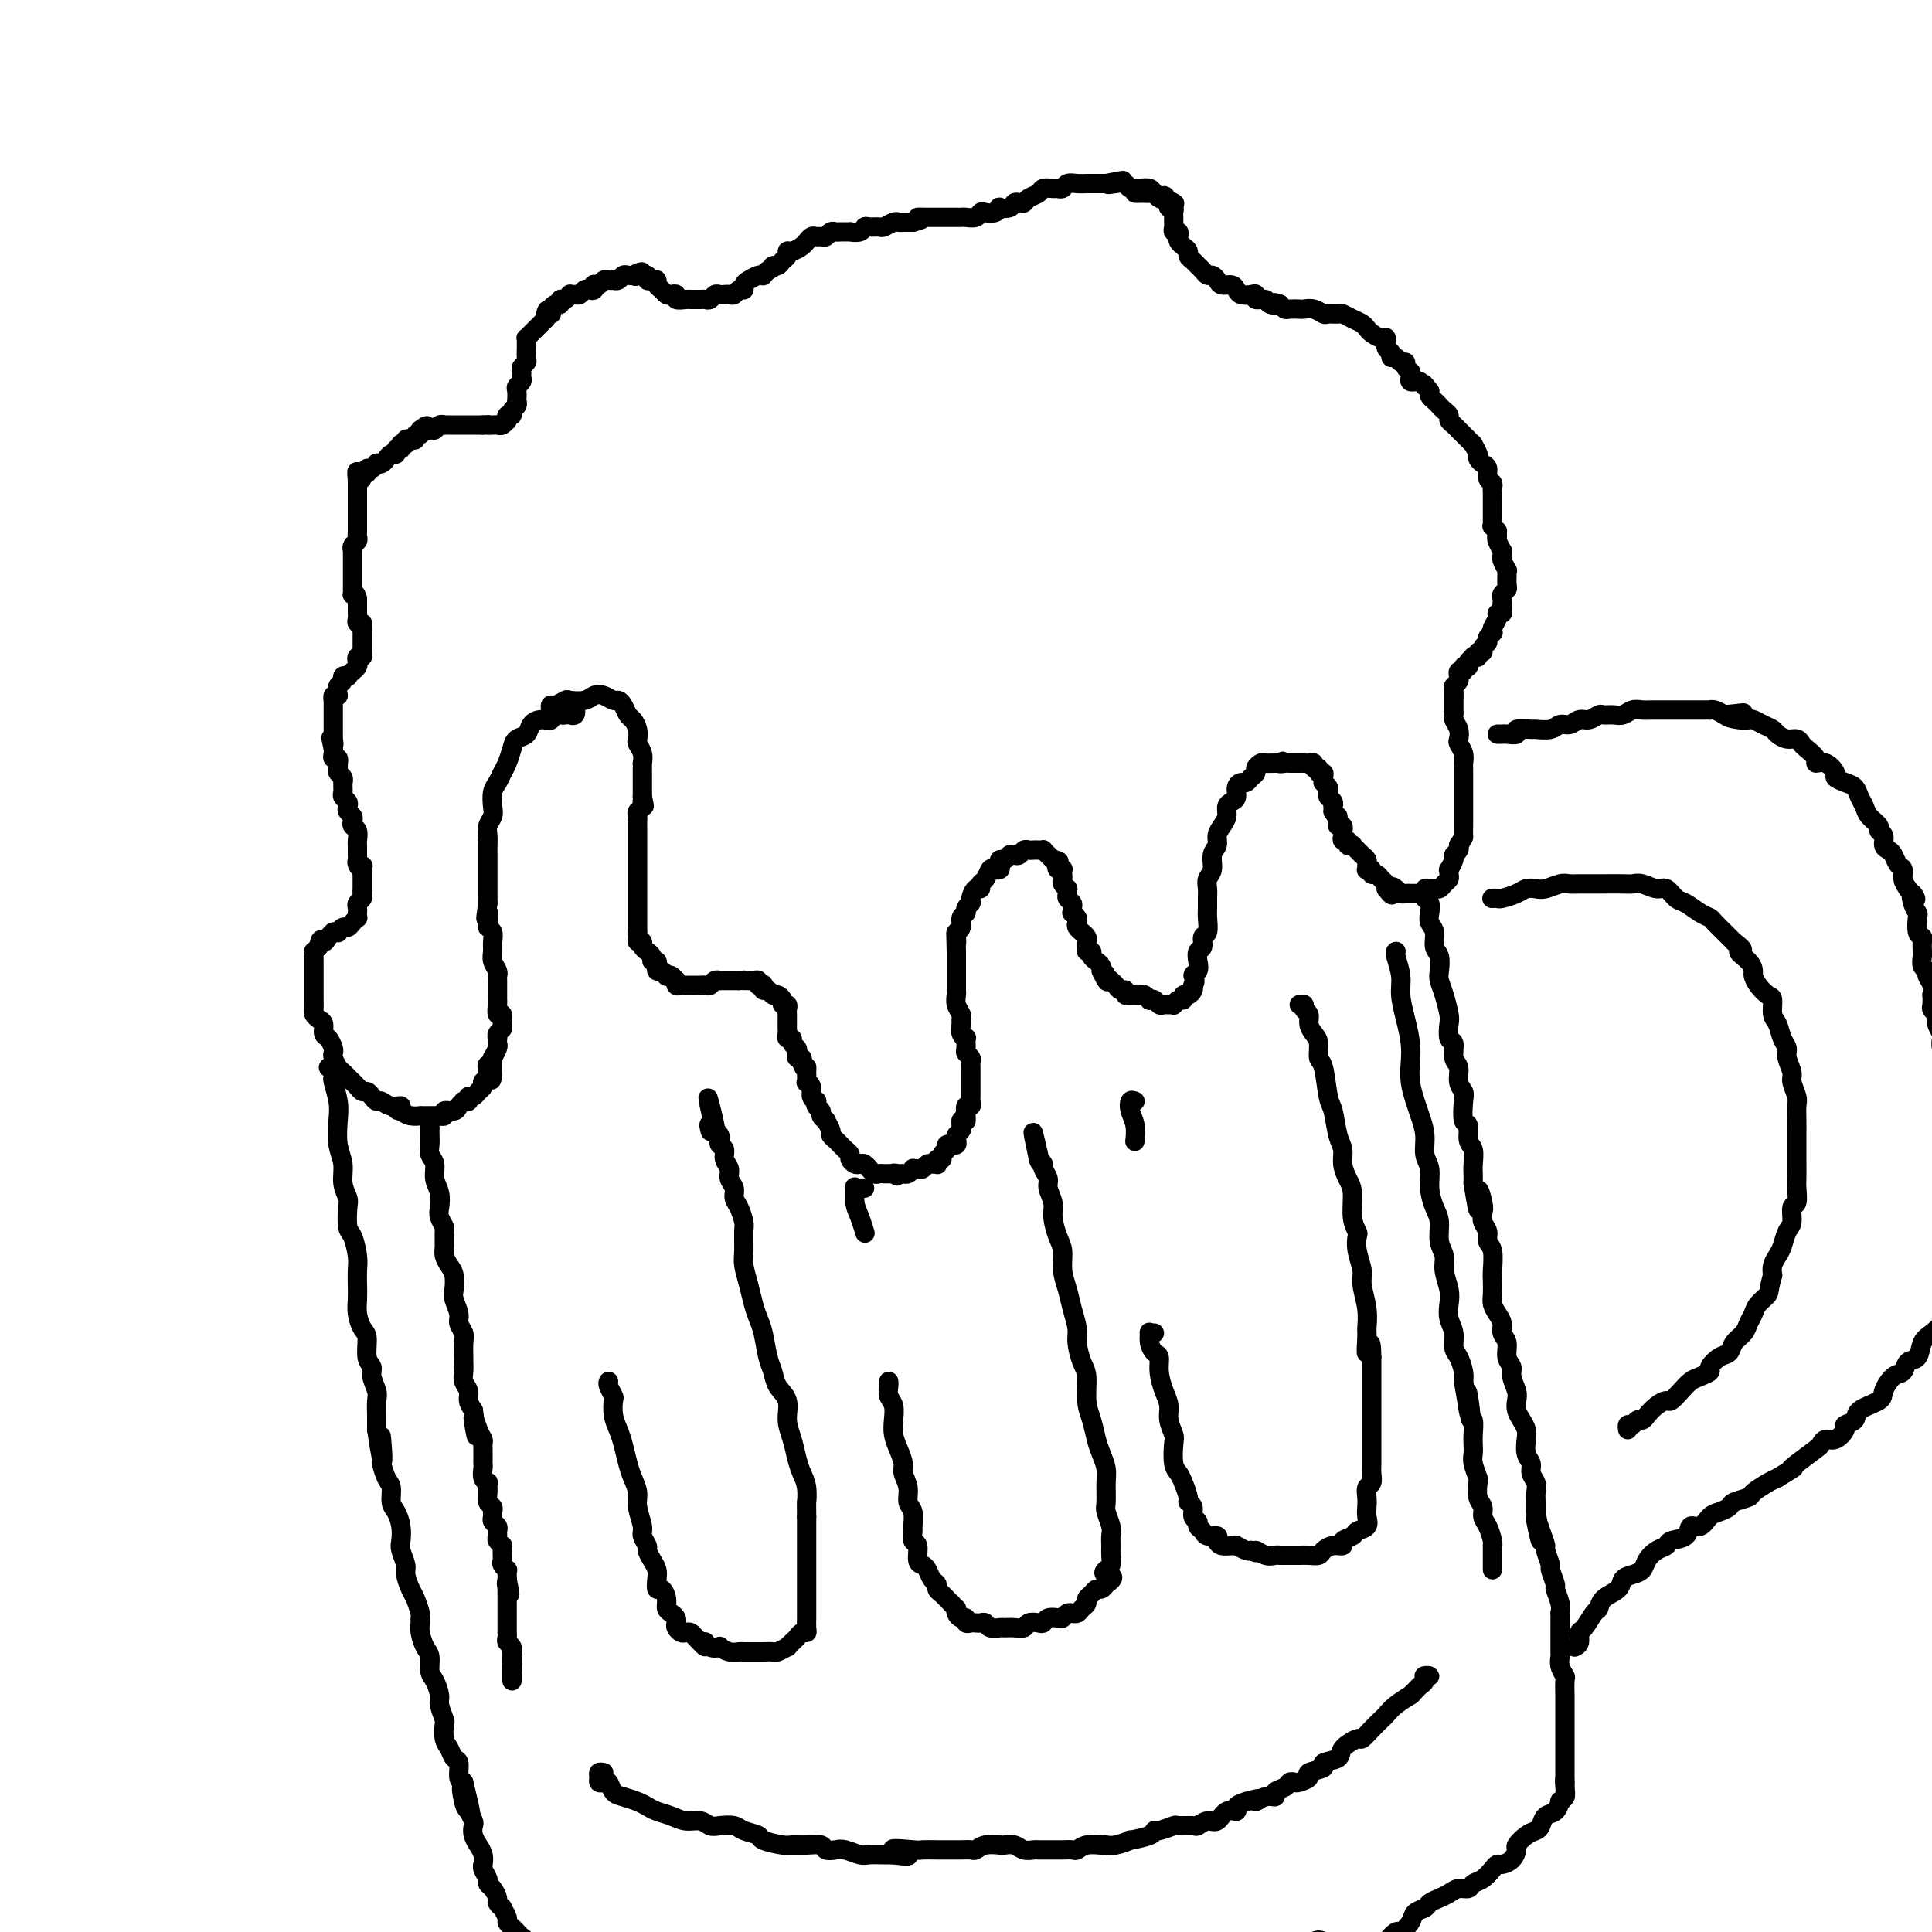 <svg viewBox='0 0 400 400' version='1.1' xmlns='http://www.w3.org/2000/svg' xmlns:xlink='http://www.w3.org/1999/xlink'><g fill='none' stroke='#000000' stroke-width='4' stroke-linecap='round' stroke-linejoin='round'><path d='M118,148c0.391,0.116 0.782,0.231 1,0c0.218,-0.231 0.262,-0.809 0,-1c-0.262,-0.191 -0.829,0.005 -1,0c-0.171,-0.005 0.054,-0.212 0,0c-0.054,0.212 -0.386,0.843 -1,1c-0.614,0.157 -1.512,-0.161 -2,0c-0.488,0.161 -0.568,0.802 -1,1c-0.432,0.198 -1.215,-0.047 -2,0c-0.785,0.047 -1.572,0.387 -2,1c-0.428,0.613 -0.496,1.501 -1,2c-0.504,0.499 -1.444,0.609 -2,1c-0.556,0.391 -0.727,1.062 -1,2c-0.273,0.938 -0.648,2.142 -1,3c-0.352,0.858 -0.682,1.371 -1,2c-0.318,0.629 -0.625,1.376 -1,2c-0.375,0.624 -0.818,1.126 -1,2c-0.182,0.874 -0.101,2.121 0,3c0.101,0.879 0.223,1.389 0,2c-0.223,0.611 -0.792,1.322 -1,2c-0.208,0.678 -0.056,1.322 0,2c0.056,0.678 0.015,1.390 0,2c-0.015,0.610 -0.004,1.118 0,2c0.004,0.882 0.001,2.137 0,3c-0.001,0.863 -0.000,1.334 0,2c0.000,0.666 0.000,1.525 0,2c-0.000,0.475 -0.000,0.564 0,1c0.000,0.436 0.000,1.218 0,2'/><path d='M101,187c-0.778,5.296 -0.223,2.535 0,2c0.223,-0.535 0.112,1.155 0,2c-0.112,0.845 -0.227,0.845 0,1c0.227,0.155 0.797,0.465 1,1c0.203,0.535 0.040,1.295 0,2c-0.040,0.705 0.042,1.354 0,2c-0.042,0.646 -0.207,1.290 0,2c0.207,0.710 0.788,1.485 1,2c0.212,0.515 0.057,0.768 0,1c-0.057,0.232 -0.015,0.442 0,1c0.015,0.558 0.003,1.464 0,2c-0.003,0.536 0.003,0.702 0,1c-0.003,0.298 -0.015,0.728 0,1c0.015,0.272 0.058,0.388 0,1c-0.058,0.612 -0.215,1.722 0,2c0.215,0.278 0.804,-0.275 1,0c0.196,0.275 0.000,1.379 0,2c-0.000,0.621 0.196,0.758 0,1c-0.196,0.242 -0.784,0.588 -1,1c-0.216,0.412 -0.062,0.889 0,1c0.062,0.111 0.031,-0.143 0,0c-0.031,0.143 -0.061,0.682 0,1c0.061,0.318 0.212,0.414 0,1c-0.212,0.586 -0.789,1.662 -1,2c-0.211,0.338 -0.057,-0.063 0,0c0.057,0.063 0.016,0.589 0,1c-0.016,0.411 -0.008,0.705 0,1'/><path d='M102,221c-0.067,5.211 -0.736,1.239 -1,0c-0.264,-1.239 -0.124,0.256 0,1c0.124,0.744 0.230,0.738 0,1c-0.230,0.262 -0.797,0.791 -1,1c-0.203,0.209 -0.043,0.099 0,0c0.043,-0.099 -0.031,-0.185 0,0c0.031,0.185 0.167,0.642 0,1c-0.167,0.358 -0.637,0.618 -1,1c-0.363,0.382 -0.619,0.887 -1,1c-0.381,0.113 -0.886,-0.167 -1,0c-0.114,0.167 0.162,0.779 0,1c-0.162,0.221 -0.763,0.049 -1,0c-0.237,-0.049 -0.110,0.024 0,0c0.110,-0.024 0.202,-0.146 0,0c-0.202,0.146 -0.698,0.561 -1,1c-0.302,0.439 -0.409,0.902 -1,1c-0.591,0.098 -1.667,-0.170 -2,0c-0.333,0.170 0.078,0.778 0,1c-0.078,0.222 -0.646,0.059 -1,0c-0.354,-0.059 -0.493,-0.015 -1,0c-0.507,0.015 -1.382,0.001 -2,0c-0.618,-0.001 -0.980,0.010 -1,0c-0.020,-0.010 0.302,-0.041 0,0c-0.302,0.041 -1.229,0.155 -2,0c-0.771,-0.155 -1.385,-0.577 -2,-1'/><path d='M83,230c-1.764,-0.089 -0.174,-0.811 0,-1c0.174,-0.189 -1.067,0.156 -2,0c-0.933,-0.156 -1.560,-0.811 -2,-1c-0.440,-0.189 -0.695,0.090 -1,0c-0.305,-0.090 -0.659,-0.549 -1,-1c-0.341,-0.451 -0.669,-0.894 -1,-1c-0.331,-0.106 -0.666,0.126 -1,0c-0.334,-0.126 -0.667,-0.610 -1,-1c-0.333,-0.390 -0.667,-0.686 -1,-1c-0.333,-0.314 -0.664,-0.648 -1,-1c-0.336,-0.352 -0.678,-0.723 -1,-1c-0.322,-0.277 -0.625,-0.459 -1,-1c-0.375,-0.541 -0.822,-1.439 -1,-2c-0.178,-0.561 -0.085,-0.784 0,-1c0.085,-0.216 0.164,-0.425 0,-1c-0.164,-0.575 -0.569,-1.516 -1,-2c-0.431,-0.484 -0.886,-0.510 -1,-1c-0.114,-0.490 0.113,-1.445 0,-2c-0.113,-0.555 -0.566,-0.711 -1,-1c-0.434,-0.289 -0.848,-0.710 -1,-1c-0.152,-0.290 -0.041,-0.449 0,-1c0.041,-0.551 0.011,-1.495 0,-2c-0.011,-0.505 -0.003,-0.573 0,-1c0.003,-0.427 0.001,-1.213 0,-2c-0.001,-0.787 0.000,-1.574 0,-2c-0.000,-0.426 -0.001,-0.492 0,-1c0.001,-0.508 0.003,-1.459 0,-2c-0.003,-0.541 -0.011,-0.671 0,-1c0.011,-0.329 0.041,-0.858 0,-1c-0.041,-0.142 -0.155,0.102 0,0c0.155,-0.102 0.577,-0.551 1,-1'/><path d='M66,196c0.338,-2.348 0.683,-1.218 1,-1c0.317,0.218 0.606,-0.476 1,-1c0.394,-0.524 0.893,-0.876 1,-1c0.107,-0.124 -0.179,-0.018 0,0c0.179,0.018 0.821,-0.050 1,0c0.179,0.050 -0.106,0.220 0,0c0.106,-0.220 0.603,-0.828 1,-1c0.397,-0.172 0.695,0.094 1,0c0.305,-0.094 0.618,-0.546 1,-1c0.382,-0.454 0.835,-0.909 1,-1c0.165,-0.091 0.043,0.183 0,0c-0.043,-0.183 -0.008,-0.823 0,-1c0.008,-0.177 -0.012,0.107 0,0c0.012,-0.107 0.056,-0.607 0,-1c-0.056,-0.393 -0.211,-0.679 0,-1c0.211,-0.321 0.789,-0.677 1,-1c0.211,-0.323 0.057,-0.611 0,-1c-0.057,-0.389 -0.015,-0.878 0,-1c0.015,-0.122 0.004,0.122 0,0c-0.004,-0.122 -0.001,-0.610 0,-1c0.001,-0.390 0.000,-0.682 0,-1c-0.000,-0.318 -0.000,-0.662 0,-1c0.000,-0.338 0.000,-0.669 0,-1'/><path d='M75,180c0.215,-1.499 0.254,-0.247 0,0c-0.254,0.247 -0.800,-0.511 -1,-1c-0.200,-0.489 -0.054,-0.707 0,-1c0.054,-0.293 0.015,-0.660 0,-1c-0.015,-0.340 -0.008,-0.654 0,-1c0.008,-0.346 0.016,-0.722 0,-1c-0.016,-0.278 -0.056,-0.456 0,-1c0.056,-0.544 0.207,-1.455 0,-2c-0.207,-0.545 -0.774,-0.723 -1,-1c-0.226,-0.277 -0.112,-0.651 0,-1c0.112,-0.349 0.222,-0.671 0,-1c-0.222,-0.329 -0.778,-0.666 -1,-1c-0.222,-0.334 -0.112,-0.667 0,-1c0.112,-0.333 0.226,-0.668 0,-1c-0.226,-0.332 -0.793,-0.663 -1,-1c-0.207,-0.337 -0.054,-0.682 0,-1c0.054,-0.318 0.011,-0.610 0,-1c-0.011,-0.390 0.011,-0.878 0,-1c-0.011,-0.122 -0.055,0.121 0,0c0.055,-0.121 0.211,-0.606 0,-1c-0.211,-0.394 -0.788,-0.698 -1,-1c-0.212,-0.302 -0.061,-0.602 0,-1c0.061,-0.398 0.030,-0.894 0,-1c-0.030,-0.106 -0.061,0.178 0,0c0.061,-0.178 0.212,-0.818 0,-1c-0.212,-0.182 -0.789,0.096 -1,0c-0.211,-0.096 -0.057,-0.564 0,-1c0.057,-0.436 0.016,-0.839 0,-1c-0.016,-0.161 -0.008,-0.081 0,0'/><path d='M69,155c-0.928,-4.030 -0.249,-1.605 0,-1c0.249,0.605 0.067,-0.611 0,-1c-0.067,-0.389 -0.018,0.050 0,0c0.018,-0.050 0.005,-0.587 0,-1c-0.005,-0.413 -0.001,-0.702 0,-1c0.001,-0.298 0.000,-0.604 0,-1c-0.000,-0.396 -0.000,-0.881 0,-1c0.000,-0.119 0.000,0.127 0,0c-0.000,-0.127 -0.000,-0.626 0,-1c0.000,-0.374 0.000,-0.621 0,-1c-0.000,-0.379 -0.001,-0.890 0,-1c0.001,-0.110 0.003,0.180 0,0c-0.003,-0.180 -0.011,-0.832 0,-1c0.011,-0.168 0.041,0.147 0,0c-0.041,-0.147 -0.155,-0.756 0,-1c0.155,-0.244 0.577,-0.122 1,0'/><path d='M70,144c0.172,-1.879 0.103,-1.078 0,-1c-0.103,0.078 -0.238,-0.567 0,-1c0.238,-0.433 0.851,-0.655 1,-1c0.149,-0.345 -0.167,-0.813 0,-1c0.167,-0.187 0.815,-0.091 1,0c0.185,0.091 -0.095,0.178 0,0c0.095,-0.178 0.565,-0.621 1,-1c0.435,-0.379 0.834,-0.693 1,-1c0.166,-0.307 0.097,-0.607 0,-1c-0.097,-0.393 -0.222,-0.879 0,-1c0.222,-0.121 0.792,0.123 1,0c0.208,-0.123 0.056,-0.611 0,-1c-0.056,-0.389 -0.015,-0.678 0,-1c0.015,-0.322 0.004,-0.677 0,-1c-0.004,-0.323 0.000,-0.612 0,-1c-0.000,-0.388 -0.004,-0.874 0,-1c0.004,-0.126 0.015,0.107 0,0c-0.015,-0.107 -0.057,-0.554 0,-1c0.057,-0.446 0.211,-0.889 0,-1c-0.211,-0.111 -0.789,0.111 -1,0c-0.211,-0.111 -0.057,-0.555 0,-1c0.057,-0.445 0.015,-0.893 0,-1c-0.015,-0.107 -0.004,0.126 0,0c0.004,-0.126 0.001,-0.611 0,-1c-0.001,-0.389 -0.000,-0.683 0,-1c0.000,-0.317 0.000,-0.659 0,-1'/><path d='M74,124c-0.381,-1.627 -0.834,-1.195 -1,-1c-0.166,0.195 -0.044,0.153 0,0c0.044,-0.153 0.012,-0.419 0,-1c-0.012,-0.581 -0.003,-1.479 0,-2c0.003,-0.521 0.001,-0.664 0,-1c-0.001,-0.336 -0.000,-0.863 0,-1c0.000,-0.137 -0.000,0.117 0,0c0.000,-0.117 0.000,-0.605 0,-1c-0.000,-0.395 -0.001,-0.697 0,-1c0.001,-0.303 0.004,-0.606 0,-1c-0.004,-0.394 -0.015,-0.879 0,-1c0.015,-0.121 0.057,0.123 0,0c-0.057,-0.123 -0.211,-0.612 0,-1c0.211,-0.388 0.789,-0.677 1,-1c0.211,-0.323 0.057,-0.682 0,-1c-0.057,-0.318 -0.015,-0.596 0,-1c0.015,-0.404 0.004,-0.935 0,-1c-0.004,-0.065 -0.001,0.337 0,0c0.001,-0.337 0.000,-1.414 0,-2c-0.000,-0.586 -0.000,-0.682 0,-1c0.000,-0.318 0.000,-0.858 0,-1c-0.000,-0.142 -0.000,0.116 0,0c0.000,-0.116 0.000,-0.605 0,-1c-0.000,-0.395 -0.000,-0.697 0,-1c0.000,-0.303 0.000,-0.607 0,-1c-0.000,-0.393 -0.000,-0.875 0,-1c0.000,-0.125 0.000,0.107 0,0c-0.000,-0.107 -0.000,-0.554 0,-1'/><path d='M74,100c-0.065,-3.957 -0.228,-1.849 0,-1c0.228,0.849 0.849,0.439 1,0c0.151,-0.439 -0.166,-0.906 0,-1c0.166,-0.094 0.814,0.185 1,0c0.186,-0.185 -0.091,-0.833 0,-1c0.091,-0.167 0.549,0.149 1,0c0.451,-0.149 0.894,-0.762 1,-1c0.106,-0.238 -0.125,-0.101 0,0c0.125,0.101 0.607,0.167 1,0c0.393,-0.167 0.698,-0.565 1,-1c0.302,-0.435 0.603,-0.905 1,-1c0.397,-0.095 0.891,0.185 1,0c0.109,-0.185 -0.168,-0.834 0,-1c0.168,-0.166 0.781,0.153 1,0c0.219,-0.153 0.044,-0.777 0,-1c-0.044,-0.223 0.043,-0.046 0,0c-0.043,0.046 -0.218,-0.039 0,0c0.218,0.039 0.828,0.203 1,0c0.172,-0.203 -0.094,-0.772 0,-1c0.094,-0.228 0.547,-0.116 1,0c0.453,0.116 0.905,0.237 1,0c0.095,-0.237 -0.167,-0.833 0,-1c0.167,-0.167 0.762,0.095 1,0c0.238,-0.095 0.119,-0.548 0,-1'/><path d='M87,89c2.190,-1.697 1.165,-0.441 1,0c-0.165,0.441 0.529,0.066 1,0c0.471,-0.066 0.718,0.179 1,0c0.282,-0.179 0.601,-0.780 1,-1c0.399,-0.220 0.880,-0.059 1,0c0.120,0.059 -0.122,0.016 0,0c0.122,-0.016 0.606,-0.004 1,0c0.394,0.004 0.697,0.001 1,0c0.303,-0.001 0.606,-0.000 1,0c0.394,0.000 0.879,0.000 1,0c0.121,-0.000 -0.122,-0.000 0,0c0.122,0.000 0.607,0.000 1,0c0.393,-0.000 0.693,-0.000 1,0c0.307,0.000 0.621,0.000 1,0c0.379,-0.000 0.823,-0.000 1,0c0.177,0.000 0.089,0.000 0,0'/><path d='M100,88c2.190,-0.156 1.165,-0.045 1,0c-0.165,0.045 0.530,0.026 1,0c0.470,-0.026 0.715,-0.058 1,0c0.285,0.058 0.611,0.208 1,0c0.389,-0.208 0.840,-0.773 1,-1c0.160,-0.227 0.028,-0.116 0,0c-0.028,0.116 0.049,0.239 0,0c-0.049,-0.239 -0.223,-0.839 0,-1c0.223,-0.161 0.844,0.116 1,0c0.156,-0.116 -0.154,-0.626 0,-1c0.154,-0.374 0.772,-0.611 1,-1c0.228,-0.389 0.065,-0.930 0,-1c-0.065,-0.070 -0.032,0.332 0,0c0.032,-0.332 0.061,-1.398 0,-2c-0.061,-0.602 -0.214,-0.738 0,-1c0.214,-0.262 0.793,-0.648 1,-1c0.207,-0.352 0.041,-0.671 0,-1c-0.041,-0.329 0.041,-0.669 0,-1c-0.041,-0.331 -0.207,-0.652 0,-1c0.207,-0.348 0.788,-0.724 1,-1c0.212,-0.276 0.056,-0.451 0,-1c-0.056,-0.549 -0.012,-1.471 0,-2c0.012,-0.529 -0.008,-0.667 0,-1c0.008,-0.333 0.044,-0.863 0,-1c-0.044,-0.137 -0.166,0.118 0,0c0.166,-0.118 0.622,-0.609 1,-1c0.378,-0.391 0.679,-0.682 1,-1c0.321,-0.318 0.663,-0.662 1,-1c0.337,-0.338 0.668,-0.669 1,-1'/><path d='M113,66c0.868,-3.008 0.039,-1.528 0,-1c-0.039,0.528 0.711,0.104 1,0c0.289,-0.104 0.115,0.112 0,0c-0.115,-0.112 -0.172,-0.551 0,-1c0.172,-0.449 0.572,-0.909 1,-1c0.428,-0.091 0.884,0.186 1,0c0.116,-0.186 -0.110,-0.835 0,-1c0.110,-0.165 0.554,0.153 1,0c0.446,-0.153 0.893,-0.777 1,-1c0.107,-0.223 -0.126,-0.046 0,0c0.126,0.046 0.612,-0.039 1,0c0.388,0.039 0.679,0.203 1,0c0.321,-0.203 0.674,-0.773 1,-1c0.326,-0.227 0.626,-0.112 1,0c0.374,0.112 0.821,0.223 1,0c0.179,-0.223 0.089,-0.778 0,-1c-0.089,-0.222 -0.178,-0.112 0,0c0.178,0.112 0.621,0.226 1,0c0.379,-0.226 0.693,-0.792 1,-1c0.307,-0.208 0.607,-0.060 1,0c0.393,0.060 0.879,0.030 1,0c0.121,-0.030 -0.122,-0.061 0,0c0.122,0.061 0.610,0.212 1,0c0.390,-0.212 0.682,-0.788 1,-1c0.318,-0.212 0.662,-0.061 1,0c0.338,0.061 0.669,0.030 1,0'/><path d='M131,57c3.044,-1.397 1.656,-0.388 1,0c-0.656,0.388 -0.578,0.156 0,0c0.578,-0.156 1.657,-0.235 2,0c0.343,0.235 -0.049,0.784 0,1c0.049,0.216 0.538,0.100 1,0c0.462,-0.100 0.897,-0.184 1,0c0.103,0.184 -0.126,0.637 0,1c0.126,0.363 0.606,0.637 1,1c0.394,0.363 0.701,0.815 1,1c0.299,0.185 0.591,0.102 1,0c0.409,-0.102 0.936,-0.224 1,0c0.064,0.224 -0.334,0.792 0,1c0.334,0.208 1.399,0.055 2,0c0.601,-0.055 0.738,-0.014 1,0c0.262,0.014 0.647,-0.000 1,0c0.353,0.000 0.672,0.014 1,0c0.328,-0.014 0.665,-0.056 1,0c0.335,0.056 0.667,0.211 1,0c0.333,-0.211 0.667,-0.788 1,-1c0.333,-0.212 0.666,-0.061 1,0c0.334,0.061 0.668,0.031 1,0c0.332,-0.031 0.663,-0.064 1,0c0.337,0.064 0.681,0.225 1,0c0.319,-0.225 0.614,-0.834 1,-1c0.386,-0.166 0.864,0.113 1,0c0.136,-0.113 -0.069,-0.618 0,-1c0.069,-0.382 0.414,-0.641 1,-1c0.586,-0.359 1.415,-0.818 2,-1c0.585,-0.182 0.927,-0.087 1,0c0.073,0.087 -0.122,0.168 0,0c0.122,-0.168 0.561,-0.584 1,-1'/><path d='M159,56c2.343,-1.168 1.202,-1.087 1,-1c-0.202,0.087 0.536,0.182 1,0c0.464,-0.182 0.653,-0.640 1,-1c0.347,-0.360 0.854,-0.622 1,-1c0.146,-0.378 -0.067,-0.871 0,-1c0.067,-0.129 0.413,0.105 1,0c0.587,-0.105 1.414,-0.550 2,-1c0.586,-0.450 0.930,-0.905 1,-1c0.070,-0.095 -0.136,0.172 0,0c0.136,-0.172 0.614,-0.782 1,-1c0.386,-0.218 0.681,-0.044 1,0c0.319,0.044 0.661,-0.041 1,0c0.339,0.041 0.673,0.207 1,0c0.327,-0.207 0.646,-0.788 1,-1c0.354,-0.212 0.743,-0.056 1,0c0.257,0.056 0.384,0.011 1,0c0.616,-0.011 1.722,0.011 2,0c0.278,-0.011 -0.272,-0.056 0,0c0.272,0.056 1.367,0.212 2,0c0.633,-0.212 0.803,-0.793 1,-1c0.197,-0.207 0.420,-0.041 1,0c0.580,0.041 1.517,-0.041 2,0c0.483,0.041 0.510,0.207 1,0c0.490,-0.207 1.441,-0.788 2,-1c0.559,-0.212 0.724,-0.057 1,0c0.276,0.057 0.662,0.015 1,0c0.338,-0.015 0.630,-0.004 1,0c0.370,0.004 0.820,0.001 1,0c0.180,-0.001 0.090,-0.001 0,0'/><path d='M189,46c3.521,-0.845 1.325,-0.959 1,-1c-0.325,-0.041 1.221,-0.011 2,0c0.779,0.011 0.790,0.003 1,0c0.210,-0.003 0.620,-0.001 1,0c0.380,0.001 0.731,-0.000 1,0c0.269,0.000 0.457,0.001 1,0c0.543,-0.001 1.441,-0.004 2,0c0.559,0.004 0.779,0.015 1,0c0.221,-0.015 0.444,-0.056 1,0c0.556,0.056 1.446,0.207 2,0c0.554,-0.207 0.774,-0.774 1,-1c0.226,-0.226 0.460,-0.112 1,0c0.540,0.112 1.388,0.222 2,0c0.612,-0.222 0.990,-0.778 1,-1c0.010,-0.222 -0.348,-0.111 0,0c0.348,0.111 1.402,0.223 2,0c0.598,-0.223 0.742,-0.780 1,-1c0.258,-0.220 0.631,-0.101 1,0c0.369,0.101 0.732,0.185 1,0c0.268,-0.185 0.439,-0.638 1,-1c0.561,-0.362 1.513,-0.632 2,-1c0.487,-0.368 0.511,-0.834 1,-1c0.489,-0.166 1.443,-0.030 2,0c0.557,0.030 0.716,-0.044 1,0c0.284,0.044 0.692,0.208 1,0c0.308,-0.208 0.516,-0.788 1,-1c0.484,-0.212 1.246,-0.057 2,0c0.754,0.057 1.501,0.015 2,0c0.499,-0.015 0.750,-0.004 1,0c0.250,0.004 0.500,0.001 1,0c0.500,-0.001 1.250,-0.001 2,0'/><path d='M229,38c6.384,-1.242 2.343,-0.347 1,0c-1.343,0.347 0.011,0.145 1,0c0.989,-0.145 1.613,-0.232 2,0c0.387,0.232 0.538,0.784 1,1c0.462,0.216 1.236,0.095 2,0c0.764,-0.095 1.519,-0.165 2,0c0.481,0.165 0.689,0.566 1,1c0.311,0.434 0.724,0.901 1,1c0.276,0.099 0.414,-0.169 1,0c0.586,0.169 1.619,0.776 2,1c0.381,0.224 0.109,0.064 0,0c-0.109,-0.064 -0.054,-0.032 0,0'/><path d='M114,149c0.001,0.092 0.002,0.183 0,0c-0.002,-0.183 -0.007,-0.641 0,-1c0.007,-0.359 0.028,-0.618 0,-1c-0.028,-0.382 -0.103,-0.886 0,-1c0.103,-0.114 0.384,0.162 1,0c0.616,-0.162 1.568,-0.762 2,-1c0.432,-0.238 0.343,-0.112 1,0c0.657,0.112 2.060,0.212 3,0c0.940,-0.212 1.418,-0.734 2,-1c0.582,-0.266 1.269,-0.274 2,0c0.731,0.274 1.505,0.832 2,1c0.495,0.168 0.711,-0.054 1,0c0.289,0.054 0.652,0.386 1,1c0.348,0.614 0.681,1.512 1,2c0.319,0.488 0.625,0.567 1,1c0.375,0.433 0.818,1.220 1,2c0.182,0.780 0.101,1.553 0,2c-0.101,0.447 -0.223,0.568 0,1c0.223,0.432 0.792,1.177 1,2c0.208,0.823 0.056,1.726 0,2c-0.056,0.274 -0.015,-0.080 0,0c0.015,0.080 0.004,0.595 0,1c-0.004,0.405 -0.001,0.700 0,1c0.001,0.300 0.000,0.605 0,1c-0.000,0.395 -0.000,0.879 0,1c0.000,0.121 0.000,-0.122 0,0c-0.000,0.122 -0.000,0.610 0,1c0.000,0.390 0.000,0.683 0,1c-0.000,0.317 -0.000,0.659 0,1'/><path d='M133,165c0.757,3.273 0.150,1.454 0,1c-0.150,-0.454 0.156,0.456 0,1c-0.156,0.544 -0.774,0.722 -1,1c-0.226,0.278 -0.061,0.656 0,1c0.061,0.344 0.016,0.656 0,1c-0.016,0.344 -0.004,0.722 0,1c0.004,0.278 0.001,0.456 0,1c-0.001,0.544 -0.000,1.455 0,2c0.000,0.545 0.000,0.723 0,1c-0.000,0.277 -0.000,0.653 0,1c0.000,0.347 0.000,0.667 0,1c-0.000,0.333 -0.000,0.681 0,1c0.000,0.319 0.000,0.610 0,1c-0.000,0.390 -0.000,0.878 0,1c0.000,0.122 0.000,-0.121 0,0c-0.000,0.121 -0.000,0.606 0,1c0.000,0.394 0.000,0.697 0,1c-0.000,0.303 -0.000,0.606 0,1c0.000,0.394 0.000,0.879 0,1c-0.000,0.121 -0.000,-0.123 0,0c0.000,0.123 0.000,0.611 0,1c-0.000,0.389 -0.000,0.678 0,1c0.000,0.322 0.000,0.678 0,1c-0.000,0.322 -0.000,0.611 0,1c0.000,0.389 0.000,0.878 0,1c-0.000,0.122 0.000,-0.122 0,0c0.000,0.122 0.000,0.610 0,1c0.000,0.390 0.000,0.682 0,1c0.000,0.318 0.000,0.662 0,1c0.000,0.338 0.000,0.669 0,1'/><path d='M132,193c-0.137,4.284 0.020,0.994 0,0c-0.020,-0.994 -0.217,0.307 0,1c0.217,0.693 0.847,0.777 1,1c0.153,0.223 -0.170,0.586 0,1c0.170,0.414 0.834,0.880 1,1c0.166,0.120 -0.166,-0.107 0,0c0.166,0.107 0.829,0.550 1,1c0.171,0.450 -0.151,0.909 0,1c0.151,0.091 0.775,-0.187 1,0c0.225,0.187 0.050,0.838 0,1c-0.050,0.162 0.024,-0.167 0,0c-0.024,0.167 -0.147,0.828 0,1c0.147,0.172 0.565,-0.146 1,0c0.435,0.146 0.887,0.756 1,1c0.113,0.244 -0.114,0.122 0,0c0.114,-0.122 0.569,-0.243 1,0c0.431,0.243 0.836,0.850 1,1c0.164,0.150 0.085,-0.156 0,0c-0.085,0.156 -0.178,0.774 0,1c0.178,0.226 0.626,0.061 1,0c0.374,-0.061 0.674,-0.016 1,0c0.326,0.016 0.679,0.004 1,0c0.321,-0.004 0.611,-0.000 1,0c0.389,0.000 0.877,-0.004 1,0c0.123,0.004 -0.121,0.015 0,0c0.121,-0.015 0.606,-0.057 1,0c0.394,0.057 0.697,0.211 1,0c0.303,-0.211 0.606,-0.789 1,-1c0.394,-0.211 0.879,-0.057 1,0c0.121,0.057 -0.122,0.015 0,0c0.122,-0.015 0.610,-0.004 1,0c0.390,0.004 0.682,0.001 1,0c0.318,-0.001 0.662,-0.000 1,0c0.338,0.000 0.669,0.000 1,0'/><path d='M153,203c2.096,-0.155 1.336,-0.043 1,0c-0.336,0.043 -0.249,0.015 0,0c0.249,-0.015 0.659,-0.018 1,0c0.341,0.018 0.613,0.056 1,0c0.387,-0.056 0.887,-0.207 1,0c0.113,0.207 -0.163,0.772 0,1c0.163,0.228 0.765,0.118 1,0c0.235,-0.118 0.104,-0.242 0,0c-0.104,0.242 -0.182,0.852 0,1c0.182,0.148 0.622,-0.167 1,0c0.378,0.167 0.694,0.814 1,1c0.306,0.186 0.604,-0.091 1,0c0.396,0.091 0.891,0.550 1,1c0.109,0.450 -0.167,0.890 0,1c0.167,0.110 0.777,-0.111 1,0c0.223,0.111 0.060,0.555 0,1c-0.060,0.445 -0.016,0.893 0,1c0.016,0.107 0.005,-0.126 0,0c-0.005,0.126 -0.002,0.612 0,1c0.002,0.388 0.005,0.677 0,1c-0.005,0.323 -0.016,0.678 0,1c0.016,0.322 0.061,0.611 0,1c-0.061,0.389 -0.226,0.877 0,1c0.226,0.123 0.844,-0.121 1,0c0.156,0.121 -0.151,0.606 0,1c0.151,0.394 0.759,0.697 1,1c0.241,0.303 0.116,0.607 0,1c-0.116,0.393 -0.224,0.875 0,1c0.224,0.125 0.778,-0.107 1,0c0.222,0.107 0.111,0.554 0,1'/><path d='M166,220c0.692,2.055 0.921,1.194 1,1c0.079,-0.194 0.006,0.280 0,1c-0.006,0.720 0.055,1.685 0,2c-0.055,0.315 -0.225,-0.022 0,0c0.225,0.022 0.844,0.401 1,1c0.156,0.599 -0.150,1.417 0,2c0.150,0.583 0.757,0.929 1,1c0.243,0.071 0.122,-0.134 0,0c-0.122,0.134 -0.244,0.609 0,1c0.244,0.391 0.854,0.700 1,1c0.146,0.300 -0.172,0.591 0,1c0.172,0.409 0.833,0.935 1,1c0.167,0.065 -0.162,-0.333 0,0c0.162,0.333 0.813,1.395 1,2c0.187,0.605 -0.091,0.754 0,1c0.091,0.246 0.550,0.591 1,1c0.450,0.409 0.890,0.883 1,1c0.110,0.117 -0.111,-0.123 0,0c0.111,0.123 0.555,0.608 1,1c0.445,0.392 0.893,0.693 1,1c0.107,0.307 -0.125,0.622 0,1c0.125,0.378 0.607,0.818 1,1c0.393,0.182 0.697,0.105 1,0c0.303,-0.105 0.606,-0.238 1,0c0.394,0.238 0.879,0.848 1,1c0.121,0.152 -0.122,-0.156 0,0c0.122,0.156 0.610,0.774 1,1c0.390,0.226 0.682,0.061 1,0c0.318,-0.061 0.663,-0.016 1,0c0.337,0.016 0.668,0.005 1,0c0.332,-0.005 0.666,-0.002 1,0'/><path d='M185,243c1.654,0.927 0.290,0.245 0,0c-0.290,-0.245 0.496,-0.051 1,0c0.504,0.051 0.726,-0.039 1,0c0.274,0.039 0.598,0.208 1,0c0.402,-0.208 0.881,-0.791 1,-1c0.119,-0.209 -0.123,-0.042 0,0c0.123,0.042 0.611,-0.042 1,0c0.389,0.042 0.679,0.208 1,0c0.321,-0.208 0.673,-0.792 1,-1c0.327,-0.208 0.627,-0.041 1,0c0.373,0.041 0.817,-0.045 1,0c0.183,0.045 0.106,0.219 0,0c-0.106,-0.219 -0.240,-0.833 0,-1c0.240,-0.167 0.853,0.113 1,0c0.147,-0.113 -0.172,-0.619 0,-1c0.172,-0.381 0.834,-0.637 1,-1c0.166,-0.363 -0.166,-0.832 0,-1c0.166,-0.168 0.828,-0.034 1,0c0.172,0.034 -0.146,-0.032 0,0c0.146,0.032 0.757,0.163 1,0c0.243,-0.163 0.118,-0.621 0,-1c-0.118,-0.379 -0.227,-0.679 0,-1c0.227,-0.321 0.792,-0.663 1,-1c0.208,-0.337 0.059,-0.668 0,-1c-0.059,-0.332 -0.030,-0.666 0,-1'/><path d='M199,232c0.996,-1.365 0.985,-0.278 1,0c0.015,0.278 0.057,-0.254 0,-1c-0.057,-0.746 -0.211,-1.705 0,-2c0.211,-0.295 0.789,0.075 1,0c0.211,-0.075 0.057,-0.597 0,-1c-0.057,-0.403 -0.015,-0.689 0,-1c0.015,-0.311 0.004,-0.647 0,-1c-0.004,-0.353 -0.001,-0.725 0,-1c0.001,-0.275 0.001,-0.455 0,-1c-0.001,-0.545 -0.004,-1.456 0,-2c0.004,-0.544 0.015,-0.722 0,-1c-0.015,-0.278 -0.057,-0.657 0,-1c0.057,-0.343 0.212,-0.652 0,-1c-0.212,-0.348 -0.793,-0.736 -1,-1c-0.207,-0.264 -0.041,-0.403 0,-1c0.041,-0.597 -0.042,-1.652 0,-2c0.042,-0.348 0.208,0.010 0,0c-0.208,-0.010 -0.792,-0.386 -1,-1c-0.208,-0.614 -0.042,-1.464 0,-2c0.042,-0.536 -0.041,-0.758 0,-1c0.041,-0.242 0.207,-0.503 0,-1c-0.207,-0.497 -0.788,-1.231 -1,-2c-0.212,-0.769 -0.057,-1.572 0,-2c0.057,-0.428 0.015,-0.482 0,-1c-0.015,-0.518 -0.004,-1.501 0,-2c0.004,-0.499 0.001,-0.515 0,-1c-0.001,-0.485 -0.000,-1.439 0,-2c0.000,-0.561 0.000,-0.728 0,-1c-0.000,-0.272 -0.000,-0.649 0,-1c0.000,-0.351 0.000,-0.675 0,-1'/><path d='M198,197c-0.159,-5.821 -0.058,-2.873 0,-2c0.058,0.873 0.072,-0.329 0,-1c-0.072,-0.671 -0.231,-0.810 0,-1c0.231,-0.190 0.850,-0.433 1,-1c0.150,-0.567 -0.171,-1.460 0,-2c0.171,-0.540 0.833,-0.727 1,-1c0.167,-0.273 -0.162,-0.633 0,-1c0.162,-0.367 0.813,-0.743 1,-1c0.187,-0.257 -0.091,-0.396 0,-1c0.091,-0.604 0.549,-1.672 1,-2c0.451,-0.328 0.894,0.084 1,0c0.106,-0.084 -0.126,-0.663 0,-1c0.126,-0.337 0.608,-0.433 1,-1c0.392,-0.567 0.693,-1.606 1,-2c0.307,-0.394 0.621,-0.143 1,0c0.379,0.143 0.822,0.178 1,0c0.178,-0.178 0.089,-0.570 0,-1c-0.089,-0.430 -0.179,-0.899 0,-1c0.179,-0.101 0.625,0.165 1,0c0.375,-0.165 0.678,-0.762 1,-1c0.322,-0.238 0.664,-0.116 1,0c0.336,0.116 0.667,0.227 1,0c0.333,-0.227 0.668,-0.793 1,-1c0.332,-0.207 0.663,-0.056 1,0c0.337,0.056 0.682,0.018 1,0c0.318,-0.018 0.610,-0.016 1,0c0.390,0.016 0.878,0.045 1,0c0.122,-0.045 -0.121,-0.166 0,0c0.121,0.166 0.606,0.619 1,1c0.394,0.381 0.697,0.691 1,1'/><path d='M218,178c1.790,0.167 1.264,0.584 1,1c-0.264,0.416 -0.267,0.833 0,1c0.267,0.167 0.802,0.086 1,0c0.198,-0.086 0.057,-0.177 0,0c-0.057,0.177 -0.029,0.621 0,1c0.029,0.379 0.061,0.693 0,1c-0.061,0.307 -0.213,0.607 0,1c0.213,0.393 0.793,0.879 1,1c0.207,0.121 0.041,-0.123 0,0c-0.041,0.123 0.042,0.611 0,1c-0.042,0.389 -0.208,0.678 0,1c0.208,0.322 0.792,0.678 1,1c0.208,0.322 0.042,0.611 0,1c-0.042,0.389 0.040,0.877 0,1c-0.040,0.123 -0.203,-0.121 0,0c0.203,0.121 0.771,0.606 1,1c0.229,0.394 0.118,0.697 0,1c-0.118,0.303 -0.242,0.606 0,1c0.242,0.394 0.850,0.879 1,1c0.150,0.121 -0.157,-0.121 0,0c0.157,0.121 0.778,0.606 1,1c0.222,0.394 0.045,0.697 0,1c-0.045,0.303 0.043,0.606 0,1c-0.043,0.394 -0.218,0.879 0,1c0.218,0.121 0.829,-0.122 1,0c0.171,0.122 -0.099,0.610 0,1c0.099,0.390 0.565,0.682 1,1c0.435,0.318 0.839,0.662 1,1c0.161,0.338 0.081,0.669 0,1'/><path d='M228,201c1.786,3.798 1.252,1.792 1,1c-0.252,-0.792 -0.221,-0.371 0,0c0.221,0.371 0.633,0.692 1,1c0.367,0.308 0.691,0.604 1,1c0.309,0.396 0.604,0.891 1,1c0.396,0.109 0.895,-0.167 1,0c0.105,0.167 -0.183,0.777 0,1c0.183,0.223 0.837,0.060 1,0c0.163,-0.060 -0.164,-0.017 0,0c0.164,0.017 0.818,0.008 1,0c0.182,-0.008 -0.110,-0.016 0,0c0.110,0.016 0.621,0.056 1,0c0.379,-0.056 0.626,-0.207 1,0c0.374,0.207 0.874,0.774 1,1c0.126,0.226 -0.121,0.113 0,0c0.121,-0.113 0.611,-0.227 1,0c0.389,0.227 0.678,0.794 1,1c0.322,0.206 0.677,0.051 1,0c0.323,-0.051 0.612,0.001 1,0c0.388,-0.001 0.874,-0.057 1,0c0.126,0.057 -0.107,0.226 0,0c0.107,-0.226 0.554,-0.848 1,-1c0.446,-0.152 0.890,0.167 1,0c0.110,-0.167 -0.115,-0.818 0,-1c0.115,-0.182 0.569,0.105 1,0c0.431,-0.105 0.837,-0.601 1,-1c0.163,-0.399 0.081,-0.699 0,-1'/><path d='M247,204c0.869,-1.035 0.041,-1.624 0,-2c-0.041,-0.376 0.706,-0.539 1,-1c0.294,-0.461 0.135,-1.221 0,-2c-0.135,-0.779 -0.246,-1.577 0,-2c0.246,-0.423 0.851,-0.469 1,-1c0.149,-0.531 -0.156,-1.546 0,-2c0.156,-0.454 0.774,-0.348 1,-1c0.226,-0.652 0.059,-2.062 0,-3c-0.059,-0.938 -0.012,-1.405 0,-2c0.012,-0.595 -0.012,-1.318 0,-2c0.012,-0.682 0.060,-1.323 0,-2c-0.060,-0.677 -0.227,-1.389 0,-2c0.227,-0.611 0.848,-1.122 1,-2c0.152,-0.878 -0.166,-2.122 0,-3c0.166,-0.878 0.814,-1.391 1,-2c0.186,-0.609 -0.091,-1.315 0,-2c0.091,-0.685 0.550,-1.348 1,-2c0.450,-0.652 0.890,-1.291 1,-2c0.110,-0.709 -0.111,-1.486 0,-2c0.111,-0.514 0.555,-0.764 1,-1c0.445,-0.236 0.893,-0.459 1,-1c0.107,-0.541 -0.125,-1.402 0,-2c0.125,-0.598 0.607,-0.934 1,-1c0.393,-0.066 0.697,0.136 1,0c0.303,-0.136 0.605,-0.611 1,-1c0.395,-0.389 0.883,-0.693 1,-1c0.117,-0.307 -0.137,-0.618 0,-1c0.137,-0.382 0.666,-0.834 1,-1c0.334,-0.166 0.475,-0.045 1,0c0.525,0.045 1.436,0.013 2,0c0.564,-0.013 0.782,-0.006 1,0'/><path d='M265,158c1.345,-0.774 0.207,-0.207 0,0c-0.207,0.207 0.518,0.056 1,0c0.482,-0.056 0.721,-0.015 1,0c0.279,0.015 0.599,0.004 1,0c0.401,-0.004 0.882,-0.002 1,0c0.118,0.002 -0.127,0.005 0,0c0.127,-0.005 0.627,-0.016 1,0c0.373,0.016 0.621,0.061 1,0c0.379,-0.061 0.890,-0.227 1,0c0.110,0.227 -0.181,0.848 0,1c0.181,0.152 0.833,-0.166 1,0c0.167,0.166 -0.152,0.814 0,1c0.152,0.186 0.777,-0.091 1,0c0.223,0.091 0.046,0.549 0,1c-0.046,0.451 0.039,0.894 0,1c-0.039,0.106 -0.203,-0.127 0,0c0.203,0.127 0.772,0.612 1,1c0.228,0.388 0.114,0.678 0,1c-0.114,0.322 -0.227,0.678 0,1c0.227,0.322 0.793,0.612 1,1c0.207,0.388 0.056,0.874 0,1c-0.056,0.126 -0.016,-0.107 0,0c0.016,0.107 0.008,0.553 0,1'/><path d='M276,168c0.996,1.730 0.985,1.056 1,1c0.015,-0.056 0.057,0.506 0,1c-0.057,0.494 -0.211,0.920 0,1c0.211,0.080 0.788,-0.185 1,0c0.212,0.185 0.061,0.819 0,1c-0.061,0.181 -0.031,-0.091 0,0c0.031,0.091 0.065,0.547 0,1c-0.065,0.453 -0.228,0.905 0,1c0.228,0.095 0.849,-0.168 1,0c0.151,0.168 -0.167,0.766 0,1c0.167,0.234 0.819,0.104 1,0c0.181,-0.104 -0.109,-0.183 0,0c0.109,0.183 0.618,0.627 1,1c0.382,0.373 0.637,0.675 1,1c0.363,0.325 0.833,0.675 1,1c0.167,0.325 0.030,0.627 0,1c-0.030,0.373 0.048,0.817 0,1c-0.048,0.183 -0.220,0.105 0,0c0.220,-0.105 0.833,-0.235 1,0c0.167,0.235 -0.113,0.837 0,1c0.113,0.163 0.618,-0.111 1,0c0.382,0.111 0.641,0.607 1,1c0.359,0.393 0.817,0.684 1,1c0.183,0.316 0.092,0.658 0,1'/><path d='M287,184c1.881,2.491 1.082,0.720 1,0c-0.082,-0.720 0.552,-0.389 1,0c0.448,0.389 0.712,0.836 1,1c0.288,0.164 0.602,0.044 1,0c0.398,-0.044 0.880,-0.012 1,0c0.120,0.012 -0.121,0.004 0,0c0.121,-0.004 0.606,-0.005 1,0c0.394,0.005 0.698,0.015 1,0c0.302,-0.015 0.602,-0.057 1,0c0.398,0.057 0.894,0.212 1,0c0.106,-0.212 -0.179,-0.792 0,-1c0.179,-0.208 0.822,-0.045 1,0c0.178,0.045 -0.110,-0.029 0,0c0.110,0.029 0.618,0.161 1,0c0.382,-0.161 0.637,-0.616 1,-1c0.363,-0.384 0.833,-0.698 1,-1c0.167,-0.302 0.030,-0.592 0,-1c-0.030,-0.408 0.048,-0.935 0,-1c-0.048,-0.065 -0.223,0.333 0,0c0.223,-0.333 0.844,-1.396 1,-2c0.156,-0.604 -0.154,-0.750 0,-1c0.154,-0.250 0.772,-0.606 1,-1c0.228,-0.394 0.065,-0.827 0,-1c-0.065,-0.173 -0.033,-0.087 0,0'/><path d='M302,175c1.155,-1.872 1.041,-1.552 1,-2c-0.041,-0.448 -0.011,-1.663 0,-2c0.011,-0.337 0.003,0.205 0,0c-0.003,-0.205 -0.001,-1.158 0,-2c0.001,-0.842 0.000,-1.572 0,-2c-0.000,-0.428 0.000,-0.552 0,-1c-0.000,-0.448 -0.000,-1.218 0,-2c0.000,-0.782 0.001,-1.574 0,-2c-0.001,-0.426 -0.004,-0.485 0,-1c0.004,-0.515 0.015,-1.485 0,-2c-0.015,-0.515 -0.056,-0.575 0,-1c0.056,-0.425 0.207,-1.217 0,-2c-0.207,-0.783 -0.774,-1.558 -1,-2c-0.226,-0.442 -0.113,-0.551 0,-1c0.113,-0.449 0.227,-1.239 0,-2c-0.227,-0.761 -0.793,-1.495 -1,-2c-0.207,-0.505 -0.055,-0.783 0,-1c0.055,-0.217 0.014,-0.373 0,-1c-0.014,-0.627 0.000,-1.726 0,-2c-0.000,-0.274 -0.014,0.276 0,0c0.014,-0.276 0.057,-1.379 0,-2c-0.057,-0.621 -0.212,-0.759 0,-1c0.212,-0.241 0.793,-0.585 1,-1c0.207,-0.415 0.041,-0.899 0,-1c-0.041,-0.101 0.044,0.183 0,0c-0.044,-0.183 -0.218,-0.833 0,-1c0.218,-0.167 0.828,0.147 1,0c0.172,-0.147 -0.094,-0.756 0,-1c0.094,-0.244 0.547,-0.122 1,0'/><path d='M304,138c0.399,-0.786 -0.104,-0.750 0,-1c0.104,-0.250 0.817,-0.784 1,-1c0.183,-0.216 -0.162,-0.113 0,0c0.162,0.113 0.832,0.238 1,0c0.168,-0.238 -0.166,-0.837 0,-1c0.166,-0.163 0.833,0.110 1,0c0.167,-0.110 -0.165,-0.603 0,-1c0.165,-0.397 0.828,-0.697 1,-1c0.172,-0.303 -0.146,-0.610 0,-1c0.146,-0.390 0.756,-0.865 1,-1c0.244,-0.135 0.122,0.070 0,0c-0.122,-0.070 -0.243,-0.414 0,-1c0.243,-0.586 0.850,-1.414 1,-2c0.150,-0.586 -0.156,-0.931 0,-1c0.156,-0.069 0.773,0.136 1,0c0.227,-0.136 0.065,-0.614 0,-1c-0.065,-0.386 -0.031,-0.680 0,-1c0.031,-0.320 0.061,-0.667 0,-1c-0.061,-0.333 -0.213,-0.654 0,-1c0.213,-0.346 0.790,-0.718 1,-1c0.210,-0.282 0.052,-0.475 0,-1c-0.052,-0.525 0.000,-1.383 0,-2c-0.000,-0.617 -0.053,-0.993 0,-1c0.053,-0.007 0.211,0.354 0,0c-0.211,-0.354 -0.792,-1.422 -1,-2c-0.208,-0.578 -0.042,-0.666 0,-1c0.042,-0.334 -0.040,-0.914 0,-1c0.040,-0.086 0.203,0.323 0,0c-0.203,-0.323 -0.772,-1.378 -1,-2c-0.228,-0.622 -0.114,-0.811 0,-1'/><path d='M310,111c-0.249,-1.709 0.130,-0.983 0,-1c-0.130,-0.017 -0.767,-0.778 -1,-1c-0.233,-0.222 -0.062,0.094 0,0c0.062,-0.094 0.017,-0.598 0,-1c-0.017,-0.402 -0.005,-0.703 0,-1c0.005,-0.297 0.001,-0.590 0,-1c-0.001,-0.410 -0.001,-0.936 0,-1c0.001,-0.064 0.001,0.333 0,0c-0.001,-0.333 -0.004,-1.398 0,-2c0.004,-0.602 0.016,-0.743 0,-1c-0.016,-0.257 -0.060,-0.632 0,-1c0.060,-0.368 0.222,-0.729 0,-1c-0.222,-0.271 -0.829,-0.453 -1,-1c-0.171,-0.547 0.094,-1.461 0,-2c-0.094,-0.539 -0.546,-0.704 -1,-1c-0.454,-0.296 -0.909,-0.723 -1,-1c-0.091,-0.277 0.183,-0.403 0,-1c-0.183,-0.597 -0.823,-1.666 -1,-2c-0.177,-0.334 0.107,0.065 0,0c-0.107,-0.065 -0.607,-0.595 -1,-1c-0.393,-0.405 -0.679,-0.686 -1,-1c-0.321,-0.314 -0.677,-0.662 -1,-1c-0.323,-0.338 -0.611,-0.668 -1,-1c-0.389,-0.332 -0.877,-0.666 -1,-1c-0.123,-0.334 0.121,-0.667 0,-1c-0.121,-0.333 -0.607,-0.667 -1,-1c-0.393,-0.333 -0.693,-0.667 -1,-1c-0.307,-0.333 -0.621,-0.667 -1,-1c-0.379,-0.333 -0.823,-0.667 -1,-1c-0.177,-0.333 -0.089,-0.667 0,-1'/><path d='M296,81c-1.885,-2.486 -1.097,-1.201 -1,-1c0.097,0.201 -0.496,-0.681 -1,-1c-0.504,-0.319 -0.920,-0.075 -1,0c-0.080,0.075 0.176,-0.018 0,0c-0.176,0.018 -0.783,0.146 -1,0c-0.217,-0.146 -0.043,-0.565 0,-1c0.043,-0.435 -0.044,-0.886 0,-1c0.044,-0.114 0.219,0.109 0,0c-0.219,-0.109 -0.833,-0.550 -1,-1c-0.167,-0.450 0.114,-0.908 0,-1c-0.114,-0.092 -0.623,0.184 -1,0c-0.377,-0.184 -0.622,-0.828 -1,-1c-0.378,-0.172 -0.888,0.126 -1,0c-0.112,-0.126 0.173,-0.678 0,-1c-0.173,-0.322 -0.806,-0.415 -1,-1c-0.194,-0.585 0.051,-1.662 0,-2c-0.051,-0.338 -0.398,0.064 -1,0c-0.602,-0.064 -1.461,-0.595 -2,-1c-0.539,-0.405 -0.759,-0.683 -1,-1c-0.241,-0.317 -0.502,-0.674 -1,-1c-0.498,-0.326 -1.232,-0.622 -2,-1c-0.768,-0.378 -1.570,-0.837 -2,-1c-0.430,-0.163 -0.486,-0.030 -1,0c-0.514,0.030 -1.485,-0.045 -2,0c-0.515,0.045 -0.576,0.208 -1,0c-0.424,-0.208 -1.213,-0.787 -2,-1c-0.787,-0.213 -1.573,-0.060 -2,0c-0.427,0.060 -0.496,0.026 -1,0c-0.504,-0.026 -1.443,-0.046 -2,0c-0.557,0.046 -0.730,0.156 -1,0c-0.270,-0.156 -0.635,-0.578 -1,-1'/><path d='M265,63c-2.516,-0.636 -0.306,-0.227 0,0c0.306,0.227 -1.293,0.271 -2,0c-0.707,-0.271 -0.522,-0.856 -1,-1c-0.478,-0.144 -1.620,0.155 -2,0c-0.380,-0.155 0.001,-0.763 0,-1c-0.001,-0.237 -0.385,-0.101 -1,0c-0.615,0.101 -1.460,0.168 -2,0c-0.540,-0.168 -0.775,-0.571 -1,-1c-0.225,-0.429 -0.442,-0.885 -1,-1c-0.558,-0.115 -1.459,0.110 -2,0c-0.541,-0.110 -0.722,-0.554 -1,-1c-0.278,-0.446 -0.651,-0.893 -1,-1c-0.349,-0.107 -0.672,0.126 -1,0c-0.328,-0.126 -0.662,-0.611 -1,-1c-0.338,-0.389 -0.682,-0.682 -1,-1c-0.318,-0.318 -0.611,-0.663 -1,-1c-0.389,-0.337 -0.875,-0.667 -1,-1c-0.125,-0.333 0.111,-0.667 0,-1c-0.111,-0.333 -0.569,-0.663 -1,-1c-0.431,-0.337 -0.833,-0.682 -1,-1c-0.167,-0.318 -0.097,-0.610 0,-1c0.097,-0.390 0.222,-0.878 0,-1c-0.222,-0.122 -0.792,0.122 -1,0c-0.208,-0.122 -0.055,-0.611 0,-1c0.055,-0.389 0.011,-0.678 0,-1c-0.011,-0.322 0.011,-0.677 0,-1c-0.011,-0.323 -0.054,-0.612 0,-1c0.054,-0.388 0.207,-0.874 0,-1c-0.207,-0.126 -0.773,0.107 -1,0c-0.227,-0.107 -0.113,-0.553 0,-1'/><path d='M242,42c-1.107,-2.254 -0.874,-1.389 -1,-1c-0.126,0.389 -0.611,0.300 -1,0c-0.389,-0.300 -0.682,-0.813 -1,-1c-0.318,-0.187 -0.660,-0.050 -1,0c-0.340,0.050 -0.679,0.013 -1,0c-0.321,-0.013 -0.625,-0.004 -1,0c-0.375,0.004 -0.821,0.001 -1,0c-0.179,-0.001 -0.089,-0.001 0,0'/><path d='M89,232c-0.001,0.327 -0.001,0.654 0,1c0.001,0.346 0.004,0.711 0,1c-0.004,0.289 -0.016,0.503 0,1c0.016,0.497 0.061,1.276 0,2c-0.061,0.724 -0.226,1.391 0,2c0.226,0.609 0.844,1.160 1,2c0.156,0.840 -0.151,1.970 0,3c0.151,1.030 0.758,1.962 1,3c0.242,1.038 0.118,2.183 0,3c-0.118,0.817 -0.228,1.307 0,2c0.228,0.693 0.796,1.589 1,2c0.204,0.411 0.044,0.335 0,1c-0.044,0.665 0.027,2.069 0,3c-0.027,0.931 -0.152,1.389 0,2c0.152,0.611 0.581,1.375 1,2c0.419,0.625 0.829,1.112 1,2c0.171,0.888 0.102,2.178 0,3c-0.102,0.822 -0.238,1.178 0,2c0.238,0.822 0.848,2.112 1,3c0.152,0.888 -0.156,1.375 0,2c0.156,0.625 0.774,1.389 1,2c0.226,0.611 0.059,1.070 0,2c-0.059,0.930 -0.012,2.332 0,3c0.012,0.668 -0.012,0.602 0,1c0.012,0.398 0.058,1.261 0,2c-0.058,0.739 -0.222,1.353 0,2c0.222,0.647 0.829,1.328 1,2c0.171,0.672 -0.094,1.335 0,2c0.094,0.665 0.547,1.333 1,2'/><path d='M98,292c1.348,9.642 0.218,3.748 0,2c-0.218,-1.748 0.478,0.648 1,2c0.522,1.352 0.872,1.658 1,2c0.128,0.342 0.035,0.721 0,1c-0.035,0.279 -0.010,0.459 0,1c0.010,0.541 0.007,1.441 0,2c-0.007,0.559 -0.016,0.775 0,1c0.016,0.225 0.057,0.458 0,1c-0.057,0.542 -0.212,1.392 0,2c0.212,0.608 0.793,0.975 1,1c0.207,0.025 0.041,-0.292 0,0c-0.041,0.292 0.042,1.191 0,2c-0.042,0.809 -0.208,1.526 0,2c0.208,0.474 0.792,0.704 1,1c0.208,0.296 0.042,0.657 0,1c-0.042,0.343 0.042,0.669 0,1c-0.042,0.331 -0.208,0.666 0,1c0.208,0.334 0.792,0.668 1,1c0.208,0.332 0.042,0.663 0,1c-0.042,0.337 0.041,0.682 0,1c-0.041,0.318 -0.207,0.610 0,1c0.207,0.390 0.788,0.878 1,1c0.212,0.122 0.056,-0.122 0,0c-0.056,0.122 -0.011,0.611 0,1c0.011,0.389 -0.011,0.678 0,1c0.011,0.322 0.056,0.678 0,1c-0.056,0.322 -0.211,0.611 0,1c0.211,0.389 0.789,0.877 1,1c0.211,0.123 0.057,-0.121 0,0c-0.057,0.121 -0.016,0.606 0,1c0.016,0.394 0.008,0.697 0,1'/><path d='M105,327c1.083,5.577 0.290,2.019 0,1c-0.290,-1.019 -0.078,0.502 0,1c0.078,0.498 0.021,-0.025 0,0c-0.021,0.025 -0.006,0.598 0,1c0.006,0.402 0.001,0.634 0,1c-0.001,0.366 -0.000,0.868 0,1c0.000,0.132 0.000,-0.105 0,0c-0.000,0.105 -0.000,0.553 0,1c0.000,0.447 0.000,0.893 0,1c-0.000,0.107 0.000,-0.125 0,0c-0.000,0.125 -0.000,0.607 0,1c0.000,0.393 0.000,0.697 0,1c-0.000,0.303 -0.001,0.606 0,1c0.001,0.394 0.004,0.879 0,1c-0.004,0.121 -0.015,-0.121 0,0c0.015,0.121 0.057,0.606 0,1c-0.057,0.394 -0.211,0.697 0,1c0.211,0.303 0.789,0.606 1,1c0.211,0.394 0.057,0.879 0,1c-0.057,0.121 -0.015,-0.121 0,0c0.015,0.121 0.004,0.606 0,1c-0.004,0.394 -0.002,0.697 0,1'/><path d='M106,344c0.155,2.813 0.041,1.346 0,1c-0.041,-0.346 -0.011,0.429 0,1c0.011,0.571 0.003,0.936 0,1c-0.003,0.064 -0.001,-0.175 0,0c0.001,0.175 0.000,0.764 0,1c-0.000,0.236 -0.000,0.118 0,0'/><path d='M125,367c-0.429,-0.084 -0.858,-0.168 -1,0c-0.142,0.168 0.003,0.588 0,1c-0.003,0.412 -0.153,0.817 0,1c0.153,0.183 0.611,0.143 1,0c0.389,-0.143 0.709,-0.389 1,0c0.291,0.389 0.552,1.414 1,2c0.448,0.586 1.082,0.734 2,1c0.918,0.266 2.122,0.650 3,1c0.878,0.350 1.432,0.667 2,1c0.568,0.333 1.149,0.681 2,1c0.851,0.319 1.970,0.607 3,1c1.030,0.393 1.971,0.889 3,1c1.029,0.111 2.147,-0.163 3,0c0.853,0.163 1.441,0.765 2,1c0.559,0.235 1.088,0.104 2,0c0.912,-0.104 2.205,-0.182 3,0c0.795,0.182 1.090,0.623 2,1c0.910,0.377 2.434,0.690 3,1c0.566,0.310 0.173,0.618 1,1c0.827,0.382 2.875,0.838 4,1c1.125,0.162 1.327,0.030 2,0c0.673,-0.030 1.817,0.044 3,0c1.183,-0.044 2.404,-0.204 3,0c0.596,0.204 0.567,0.773 1,1c0.433,0.227 1.327,0.113 2,0c0.673,-0.113 1.125,-0.227 2,0c0.875,0.227 2.173,0.793 3,1c0.827,0.207 1.184,0.056 2,0c0.816,-0.056 2.090,-0.016 3,0c0.910,0.016 1.455,0.008 2,0'/><path d='M185,384c6.431,0.856 1.008,-0.503 0,-1c-1.008,-0.497 2.397,-0.133 4,0c1.603,0.133 1.402,0.036 2,0c0.598,-0.036 1.995,-0.010 3,0c1.005,0.010 1.617,0.004 2,0c0.383,-0.004 0.538,-0.005 1,0c0.462,0.005 1.231,0.015 2,0c0.769,-0.015 1.539,-0.056 2,0c0.461,0.056 0.613,0.210 1,0c0.387,-0.210 1.009,-0.785 2,-1c0.991,-0.215 2.349,-0.072 3,0c0.651,0.072 0.593,0.072 1,0c0.407,-0.072 1.277,-0.215 2,0c0.723,0.215 1.297,0.790 2,1c0.703,0.210 1.535,0.056 2,0c0.465,-0.056 0.562,-0.015 1,0c0.438,0.015 1.216,0.005 2,0c0.784,-0.005 1.574,-0.005 2,0c0.426,0.005 0.489,0.016 1,0c0.511,-0.016 1.470,-0.057 2,0c0.530,0.057 0.629,0.212 1,0c0.371,-0.212 1.012,-0.793 2,-1c0.988,-0.207 2.324,-0.041 3,0c0.676,0.041 0.693,-0.044 1,0c0.307,0.044 0.905,0.218 2,0c1.095,-0.218 2.686,-0.828 3,-1c0.314,-0.172 -0.651,0.094 0,0c0.651,-0.094 2.918,-0.547 4,-1c1.082,-0.453 0.980,-0.906 1,-1c0.020,-0.094 0.161,0.172 1,0c0.839,-0.172 2.374,-0.783 3,-1c0.626,-0.217 0.342,-0.042 1,0c0.658,0.042 2.259,-0.049 3,0c0.741,0.049 0.623,0.238 1,0c0.377,-0.238 1.248,-0.904 2,-1c0.752,-0.096 1.384,0.378 2,0c0.616,-0.378 1.217,-1.606 2,-2c0.783,-0.394 1.749,0.048 2,0c0.251,-0.048 -0.214,-0.585 0,-1c0.214,-0.415 1.107,-0.707 2,-1'/><path d='M258,373c4.543,-1.328 2.401,-0.148 2,0c-0.401,0.148 0.939,-0.734 2,-1c1.061,-0.266 1.843,0.086 2,0c0.157,-0.086 -0.310,-0.611 0,-1c0.310,-0.389 1.398,-0.643 2,-1c0.602,-0.357 0.718,-0.817 1,-1c0.282,-0.183 0.729,-0.091 1,0c0.271,0.091 0.367,0.179 1,0c0.633,-0.179 1.802,-0.625 2,-1c0.198,-0.375 -0.577,-0.680 0,-1c0.577,-0.320 2.505,-0.654 3,-1c0.495,-0.346 -0.443,-0.704 0,-1c0.443,-0.296 2.268,-0.530 3,-1c0.732,-0.470 0.371,-1.177 1,-2c0.629,-0.823 2.248,-1.764 3,-2c0.752,-0.236 0.637,0.233 1,0c0.363,-0.233 1.205,-1.166 2,-2c0.795,-0.834 1.543,-1.568 2,-2c0.457,-0.432 0.623,-0.564 1,-1c0.377,-0.436 0.965,-1.178 2,-2c1.035,-0.822 2.516,-1.726 3,-2c0.484,-0.274 -0.029,0.080 0,0c0.029,-0.080 0.601,-0.596 1,-1c0.399,-0.404 0.625,-0.697 1,-1c0.375,-0.303 0.899,-0.617 1,-1c0.101,-0.383 -0.220,-0.835 0,-1c0.220,-0.165 0.982,-0.045 1,0c0.018,0.045 -0.709,0.013 -1,0c-0.291,-0.013 -0.145,-0.006 0,0'/><path d='M289,197c0.032,-0.016 0.064,-0.032 0,0c-0.064,0.032 -0.224,0.111 0,1c0.224,0.889 0.831,2.586 1,4c0.169,1.414 -0.099,2.544 0,4c0.099,1.456 0.565,3.236 1,5c0.435,1.764 0.837,3.510 1,5c0.163,1.490 0.086,2.722 0,4c-0.086,1.278 -0.182,2.600 0,4c0.182,1.400 0.641,2.877 1,4c0.359,1.123 0.617,1.892 1,3c0.383,1.108 0.890,2.555 1,4c0.110,1.445 -0.177,2.889 0,4c0.177,1.111 0.817,1.890 1,3c0.183,1.110 -0.090,2.552 0,4c0.090,1.448 0.545,2.904 1,4c0.455,1.096 0.910,1.833 1,3c0.090,1.167 -0.186,2.763 0,4c0.186,1.237 0.833,2.116 1,3c0.167,0.884 -0.148,1.772 0,3c0.148,1.228 0.757,2.794 1,4c0.243,1.206 0.121,2.051 0,3c-0.121,0.949 -0.239,2.001 0,3c0.239,0.999 0.835,1.944 1,3c0.165,1.056 -0.100,2.221 0,3c0.100,0.779 0.565,1.171 1,2c0.435,0.829 0.838,2.094 1,3c0.162,0.906 0.081,1.453 0,2'/><path d='M303,286c2.409,14.287 1.430,5.505 1,3c-0.430,-2.505 -0.311,1.269 0,3c0.311,1.731 0.814,1.421 1,2c0.186,0.579 0.053,2.047 0,3c-0.053,0.953 -0.028,1.391 0,2c0.028,0.609 0.059,1.388 0,2c-0.059,0.612 -0.208,1.056 0,2c0.208,0.944 0.773,2.389 1,3c0.227,0.611 0.116,0.389 0,1c-0.116,0.611 -0.238,2.055 0,3c0.238,0.945 0.834,1.392 1,2c0.166,0.608 -0.099,1.378 0,2c0.099,0.622 0.562,1.098 1,2c0.438,0.902 0.849,2.231 1,3c0.151,0.769 0.040,0.980 0,1c-0.040,0.020 -0.011,-0.149 0,0c0.011,0.149 0.003,0.618 0,1c-0.003,0.382 -0.001,0.677 0,1c0.001,0.323 0.000,0.674 0,1c-0.000,0.326 -0.000,0.626 0,1c0.000,0.374 0.000,0.821 0,1c-0.000,0.179 -0.000,0.089 0,0'/><path d='M309,186c-0.104,0.006 -0.208,0.012 0,0c0.208,-0.012 0.727,-0.042 1,0c0.273,0.042 0.299,0.156 1,0c0.701,-0.156 2.078,-0.581 3,-1c0.922,-0.419 1.388,-0.830 2,-1c0.612,-0.170 1.372,-0.098 2,0c0.628,0.098 1.126,0.222 2,0c0.874,-0.222 2.123,-0.792 3,-1c0.877,-0.208 1.383,-0.056 2,0c0.617,0.056 1.345,0.015 2,0c0.655,-0.015 1.238,-0.005 2,0c0.762,0.005 1.702,0.006 3,0c1.298,-0.006 2.952,-0.017 4,0c1.048,0.017 1.488,0.064 2,0c0.512,-0.064 1.095,-0.240 2,0c0.905,0.240 2.133,0.894 3,1c0.867,0.106 1.374,-0.336 2,0c0.626,0.336 1.371,1.451 2,2c0.629,0.549 1.142,0.532 2,1c0.858,0.468 2.061,1.421 3,2c0.939,0.579 1.613,0.785 2,1c0.387,0.215 0.485,0.439 1,1c0.515,0.561 1.446,1.459 2,2c0.554,0.541 0.730,0.726 1,1c0.270,0.274 0.635,0.637 1,1'/><path d='M359,195c3.061,2.218 1.215,1.763 1,2c-0.215,0.237 1.203,1.167 2,2c0.797,0.833 0.974,1.569 1,2c0.026,0.431 -0.099,0.556 0,1c0.099,0.444 0.422,1.206 1,2c0.578,0.794 1.411,1.620 2,2c0.589,0.380 0.932,0.315 1,1c0.068,0.685 -0.141,2.122 0,3c0.141,0.878 0.630,1.198 1,2c0.370,0.802 0.620,2.087 1,3c0.380,0.913 0.890,1.456 1,2c0.110,0.544 -0.181,1.090 0,2c0.181,0.910 0.833,2.186 1,3c0.167,0.814 -0.151,1.167 0,2c0.151,0.833 0.773,2.147 1,3c0.227,0.853 0.061,1.245 0,2c-0.061,0.755 -0.016,1.874 0,3c0.016,1.126 0.004,2.259 0,3c-0.004,0.741 -0.001,1.089 0,2c0.001,0.911 0.001,2.385 0,3c-0.001,0.615 -0.004,0.372 0,1c0.004,0.628 0.016,2.126 0,3c-0.016,0.874 -0.060,1.125 0,2c0.060,0.875 0.223,2.374 0,3c-0.223,0.626 -0.833,0.380 -1,1c-0.167,0.620 0.109,2.105 0,3c-0.109,0.895 -0.604,1.198 -1,2c-0.396,0.802 -0.694,2.101 -1,3c-0.306,0.899 -0.621,1.396 -1,2c-0.379,0.604 -0.823,1.315 -1,2c-0.177,0.685 -0.089,1.342 0,2'/><path d='M367,264c-0.891,3.131 -0.619,3.458 -1,4c-0.381,0.542 -1.415,1.300 -2,2c-0.585,0.700 -0.719,1.343 -1,2c-0.281,0.657 -0.708,1.327 -1,2c-0.292,0.673 -0.450,1.350 -1,2c-0.550,0.650 -1.491,1.273 -2,2c-0.509,0.727 -0.587,1.557 -1,2c-0.413,0.443 -1.160,0.499 -2,1c-0.840,0.501 -1.772,1.446 -2,2c-0.228,0.554 0.247,0.716 0,1c-0.247,0.284 -1.217,0.688 -2,1c-0.783,0.312 -1.378,0.530 -2,1c-0.622,0.470 -1.270,1.190 -2,2c-0.730,0.810 -1.544,1.710 -2,2c-0.456,0.290 -0.556,-0.028 -1,0c-0.444,0.028 -1.232,0.404 -2,1c-0.768,0.596 -1.516,1.413 -2,2c-0.484,0.587 -0.704,0.946 -1,1c-0.296,0.054 -0.668,-0.195 -1,0c-0.332,0.195 -0.625,0.836 -1,1c-0.375,0.164 -0.832,-0.148 -1,0c-0.168,0.148 -0.048,0.757 0,1c0.048,0.243 0.024,0.122 0,0'/><path d='M310,152c0.376,0.008 0.753,0.016 1,0c0.247,-0.016 0.365,-0.057 1,0c0.635,0.057 1.788,0.213 2,0c0.212,-0.213 -0.515,-0.793 0,-1c0.515,-0.207 2.274,-0.040 3,0c0.726,0.040 0.421,-0.046 1,0c0.579,0.046 2.042,0.224 3,0c0.958,-0.224 1.413,-0.848 2,-1c0.587,-0.152 1.308,0.170 2,0c0.692,-0.170 1.354,-0.830 2,-1c0.646,-0.170 1.275,0.152 2,0c0.725,-0.152 1.545,-0.776 2,-1c0.455,-0.224 0.545,-0.046 1,0c0.455,0.046 1.276,-0.040 2,0c0.724,0.040 1.353,0.207 2,0c0.647,-0.207 1.314,-0.788 2,-1c0.686,-0.212 1.391,-0.057 2,0c0.609,0.057 1.122,0.015 2,0c0.878,-0.015 2.123,-0.004 3,0c0.877,0.004 1.388,0.001 2,0c0.612,-0.001 1.326,-0.000 2,0c0.674,0.000 1.307,-0.001 2,0c0.693,0.001 1.445,0.003 2,0c0.555,-0.003 0.912,-0.011 1,0c0.088,0.011 -0.092,0.041 0,0c0.092,-0.041 0.455,-0.155 1,0c0.545,0.155 1.273,0.577 2,1'/><path d='M357,148c7.406,-0.679 2.421,-0.375 1,0c-1.421,0.375 0.722,0.822 2,1c1.278,0.178 1.689,0.089 2,0c0.311,-0.089 0.520,-0.178 1,0c0.480,0.178 1.232,0.621 2,1c0.768,0.379 1.554,0.693 2,1c0.446,0.307 0.552,0.606 1,1c0.448,0.394 1.238,0.882 2,1c0.762,0.118 1.495,-0.136 2,0c0.505,0.136 0.782,0.662 1,1c0.218,0.338 0.378,0.490 1,1c0.622,0.510 1.706,1.379 2,2c0.294,0.621 -0.203,0.993 0,1c0.203,0.007 1.105,-0.350 2,0c0.895,0.350 1.784,1.406 2,2c0.216,0.594 -0.240,0.725 0,1c0.240,0.275 1.176,0.692 2,1c0.824,0.308 1.535,0.506 2,1c0.465,0.494 0.684,1.284 1,2c0.316,0.716 0.730,1.357 1,2c0.270,0.643 0.397,1.289 1,2c0.603,0.711 1.681,1.486 2,2c0.319,0.514 -0.122,0.767 0,1c0.122,0.233 0.806,0.448 1,1c0.194,0.552 -0.102,1.443 0,2c0.102,0.557 0.601,0.782 1,1c0.399,0.218 0.698,0.429 1,1c0.302,0.571 0.607,1.504 1,2c0.393,0.496 0.875,0.557 1,1c0.125,0.443 -0.107,1.270 0,2c0.107,0.730 0.554,1.365 1,2'/><path d='M395,184c2.563,3.849 1.470,1.473 1,1c-0.470,-0.473 -0.318,0.959 0,2c0.318,1.041 0.803,1.692 1,2c0.197,0.308 0.105,0.271 0,1c-0.105,0.729 -0.224,2.222 0,3c0.224,0.778 0.791,0.842 1,1c0.209,0.158 0.060,0.410 0,1c-0.060,0.590 -0.031,1.520 0,2c0.031,0.480 0.065,0.512 0,1c-0.065,0.488 -0.228,1.431 0,2c0.228,0.569 0.846,0.763 1,1c0.154,0.237 -0.154,0.515 0,1c0.154,0.485 0.772,1.176 1,2c0.228,0.824 0.065,1.780 0,2c-0.065,0.220 -0.031,-0.296 0,0c0.031,0.296 0.060,1.406 0,2c-0.060,0.594 -0.209,0.674 0,1c0.209,0.326 0.774,0.898 1,1c0.226,0.102 0.112,-0.267 0,0c-0.112,0.267 -0.222,1.171 0,2c0.222,0.829 0.778,1.583 1,2c0.222,0.417 0.112,0.497 0,1c-0.112,0.503 -0.226,1.429 0,2c0.226,0.571 0.793,0.788 1,1c0.207,0.212 0.056,0.420 0,1c-0.056,0.580 -0.015,1.531 0,2c0.015,0.469 0.004,0.457 0,1c-0.004,0.543 -0.001,1.640 0,2c0.001,0.360 0.000,-0.019 0,0c-0.000,0.019 -0.000,0.434 0,1c0.000,0.566 0.000,1.283 0,2'/><path d='M403,227c1.238,6.881 0.333,2.583 0,1c-0.333,-1.583 -0.095,-0.452 0,0c0.095,0.452 0.048,0.226 0,0'/><path d='M326,341c0.439,-0.203 0.878,-0.407 1,-1c0.122,-0.593 -0.071,-1.577 0,-2c0.071,-0.423 0.408,-0.287 1,-1c0.592,-0.713 1.439,-2.275 2,-3c0.561,-0.725 0.835,-0.614 1,-1c0.165,-0.386 0.219,-1.268 1,-2c0.781,-0.732 2.288,-1.312 3,-2c0.712,-0.688 0.627,-1.483 1,-2c0.373,-0.517 1.203,-0.754 2,-1c0.797,-0.246 1.559,-0.500 2,-1c0.441,-0.500 0.560,-1.246 1,-2c0.440,-0.754 1.202,-1.517 2,-2c0.798,-0.483 1.631,-0.688 2,-1c0.369,-0.312 0.273,-0.731 1,-1c0.727,-0.269 2.277,-0.387 3,-1c0.723,-0.613 0.618,-1.723 1,-2c0.382,-0.277 1.252,0.277 2,0c0.748,-0.277 1.374,-1.384 2,-2c0.626,-0.616 1.251,-0.741 2,-1c0.749,-0.259 1.622,-0.650 2,-1c0.378,-0.350 0.262,-0.657 1,-1c0.738,-0.343 2.332,-0.721 3,-1c0.668,-0.279 0.411,-0.460 1,-1c0.589,-0.540 2.026,-1.440 3,-2c0.974,-0.560 1.487,-0.780 2,-1'/><path d='M368,306c4.548,-2.759 3.417,-2.155 3,-2c-0.417,0.155 -0.120,-0.139 1,-1c1.120,-0.861 3.065,-2.290 4,-3c0.935,-0.710 0.861,-0.701 1,-1c0.139,-0.299 0.490,-0.905 1,-1c0.510,-0.095 1.180,0.323 2,0c0.820,-0.323 1.789,-1.385 2,-2c0.211,-0.615 -0.337,-0.782 0,-1c0.337,-0.218 1.560,-0.486 2,-1c0.440,-0.514 0.097,-1.274 1,-2c0.903,-0.726 3.053,-1.417 4,-2c0.947,-0.583 0.691,-1.057 1,-2c0.309,-0.943 1.181,-2.353 2,-3c0.819,-0.647 1.584,-0.529 2,-1c0.416,-0.471 0.483,-1.530 1,-2c0.517,-0.470 1.482,-0.349 2,-1c0.518,-0.651 0.587,-2.074 1,-3c0.413,-0.926 1.169,-1.357 2,-2c0.831,-0.643 1.739,-1.499 2,-2c0.261,-0.501 -0.123,-0.648 0,-1c0.123,-0.352 0.754,-0.909 1,-1c0.246,-0.091 0.109,0.285 0,0c-0.109,-0.285 -0.188,-1.229 0,-2c0.188,-0.771 0.643,-1.368 1,-2c0.357,-0.632 0.618,-1.301 1,-2c0.382,-0.699 0.887,-1.430 1,-2c0.113,-0.570 -0.166,-0.980 0,-1c0.166,-0.020 0.776,0.348 1,0c0.224,-0.348 0.060,-1.413 0,-2c-0.060,-0.587 -0.016,-0.697 0,-1c0.016,-0.303 0.005,-0.801 0,-1c-0.005,-0.199 -0.002,-0.100 0,0'/><path d='M68,221c0.425,-0.084 0.850,-0.168 1,0c0.150,0.168 0.027,0.588 0,1c-0.027,0.412 0.044,0.816 0,1c-0.044,0.184 -0.204,0.148 0,1c0.204,0.852 0.772,2.591 1,4c0.228,1.409 0.117,2.489 0,4c-0.117,1.511 -0.242,3.452 0,5c0.242,1.548 0.849,2.702 1,4c0.151,1.298 -0.153,2.741 0,4c0.153,1.259 0.763,2.336 1,3c0.237,0.664 0.102,0.915 0,2c-0.102,1.085 -0.171,3.003 0,4c0.171,0.997 0.582,1.071 1,2c0.418,0.929 0.843,2.713 1,4c0.157,1.287 0.045,2.078 0,3c-0.045,0.922 -0.022,1.974 0,3c0.022,1.026 0.043,2.026 0,3c-0.043,0.974 -0.151,1.924 0,3c0.151,1.076 0.561,2.279 1,3c0.439,0.721 0.906,0.960 1,2c0.094,1.040 -0.185,2.883 0,4c0.185,1.117 0.834,1.510 1,2c0.166,0.490 -0.152,1.079 0,2c0.152,0.921 0.773,2.175 1,3c0.227,0.825 0.061,1.222 0,2c-0.061,0.778 -0.017,1.937 0,3c0.017,1.063 0.009,2.032 0,3'/><path d='M78,296c1.770,11.894 1.196,4.131 1,2c-0.196,-2.131 -0.015,1.372 0,3c0.015,1.628 -0.137,1.380 0,2c0.137,0.620 0.562,2.108 1,3c0.438,0.892 0.888,1.187 1,2c0.112,0.813 -0.115,2.142 0,3c0.115,0.858 0.571,1.245 1,2c0.429,0.755 0.832,1.878 1,3c0.168,1.122 0.101,2.244 0,3c-0.101,0.756 -0.234,1.146 0,2c0.234,0.854 0.837,2.173 1,3c0.163,0.827 -0.114,1.163 0,2c0.114,0.837 0.619,2.174 1,3c0.381,0.826 0.637,1.140 1,2c0.363,0.860 0.832,2.265 1,3c0.168,0.735 0.035,0.801 0,1c-0.035,0.199 0.028,0.533 0,1c-0.028,0.467 -0.149,1.069 0,2c0.149,0.931 0.566,2.193 1,3c0.434,0.807 0.886,1.159 1,2c0.114,0.841 -0.109,2.170 0,3c0.109,0.830 0.551,1.162 1,2c0.449,0.838 0.904,2.182 1,3c0.096,0.818 -0.167,1.111 0,2c0.167,0.889 0.766,2.375 1,3c0.234,0.625 0.105,0.389 0,1c-0.105,0.611 -0.187,2.069 0,3c0.187,0.931 0.641,1.335 1,2c0.359,0.665 0.622,1.591 1,2c0.378,0.409 0.871,0.303 1,1c0.129,0.697 -0.106,2.199 0,3c0.106,0.801 0.553,0.900 1,1'/><path d='M96,369c2.797,11.649 0.788,4.272 0,2c-0.788,-2.272 -0.356,0.559 0,2c0.356,1.441 0.635,1.490 1,2c0.365,0.510 0.815,1.480 1,2c0.185,0.520 0.106,0.590 0,1c-0.106,0.410 -0.239,1.161 0,2c0.239,0.839 0.849,1.765 1,2c0.151,0.235 -0.157,-0.222 0,0c0.157,0.222 0.778,1.124 1,2c0.222,0.876 0.045,1.726 0,2c-0.045,0.274 0.043,-0.030 0,0c-0.043,0.030 -0.218,0.393 0,1c0.218,0.607 0.828,1.458 1,2c0.172,0.542 -0.093,0.777 0,1c0.093,0.223 0.546,0.436 1,1c0.454,0.564 0.910,1.478 1,2c0.090,0.522 -0.187,0.650 0,1c0.187,0.350 0.838,0.920 1,1c0.162,0.080 -0.164,-0.329 0,0c0.164,0.329 0.817,1.398 1,2c0.183,0.602 -0.106,0.737 0,1c0.106,0.263 0.606,0.653 1,1c0.394,0.347 0.683,0.653 1,1c0.317,0.347 0.662,0.737 1,1c0.338,0.263 0.668,0.399 1,1c0.332,0.601 0.666,1.666 1,2c0.334,0.334 0.667,-0.064 1,0c0.333,0.064 0.667,0.590 1,1c0.333,0.410 0.667,0.705 1,1'/><path d='M113,406c2.096,2.430 1.335,0.507 1,0c-0.335,-0.507 -0.245,0.404 0,1c0.245,0.596 0.643,0.877 1,1c0.357,0.123 0.672,0.090 1,0c0.328,-0.090 0.669,-0.235 1,0c0.331,0.235 0.653,0.852 1,1c0.347,0.148 0.718,-0.171 1,0c0.282,0.171 0.473,0.833 1,1c0.527,0.167 1.388,-0.162 2,0c0.612,0.162 0.975,0.814 1,1c0.025,0.186 -0.289,-0.094 0,0c0.289,0.094 1.181,0.561 2,1c0.819,0.439 1.563,0.849 2,1c0.437,0.151 0.565,0.044 1,0c0.435,-0.044 1.176,-0.026 2,0c0.824,0.026 1.731,0.060 2,0c0.269,-0.060 -0.099,-0.212 0,0c0.099,0.212 0.666,0.789 1,1c0.334,0.211 0.436,0.057 1,0c0.564,-0.057 1.590,-0.016 2,0c0.410,0.016 0.205,0.008 0,0'/><path d='M296,184c-0.431,-0.088 -0.861,-0.175 -1,0c-0.139,0.175 0.014,0.614 0,1c-0.014,0.386 -0.196,0.721 0,1c0.196,0.279 0.769,0.501 1,1c0.231,0.499 0.118,1.273 0,2c-0.118,0.727 -0.242,1.406 0,2c0.242,0.594 0.849,1.103 1,2c0.151,0.897 -0.153,2.181 0,3c0.153,0.819 0.763,1.172 1,2c0.237,0.828 0.102,2.132 0,3c-0.102,0.868 -0.172,1.301 0,2c0.172,0.699 0.586,1.663 1,3c0.414,1.337 0.828,3.048 1,4c0.172,0.952 0.103,1.146 0,2c-0.103,0.854 -0.239,2.368 0,3c0.239,0.632 0.852,0.382 1,1c0.148,0.618 -0.170,2.102 0,3c0.170,0.898 0.829,1.208 1,2c0.171,0.792 -0.146,2.066 0,3c0.146,0.934 0.756,1.528 1,2c0.244,0.472 0.122,0.821 0,2c-0.122,1.179 -0.243,3.187 0,4c0.243,0.813 0.850,0.430 1,1c0.150,0.570 -0.156,2.092 0,3c0.156,0.908 0.774,1.202 1,2c0.226,0.798 0.061,2.099 0,3c-0.061,0.901 -0.017,1.400 0,2c0.017,0.600 0.009,1.300 0,2'/><path d='M305,245c1.559,9.794 0.958,3.779 1,2c0.042,-1.779 0.728,0.679 1,2c0.272,1.321 0.129,1.507 0,2c-0.129,0.493 -0.245,1.295 0,2c0.245,0.705 0.850,1.315 1,2c0.150,0.685 -0.156,1.447 0,2c0.156,0.553 0.773,0.896 1,2c0.227,1.104 0.063,2.967 0,4c-0.063,1.033 -0.027,1.235 0,2c0.027,0.765 0.045,2.092 0,3c-0.045,0.908 -0.151,1.397 0,2c0.151,0.603 0.561,1.320 1,2c0.439,0.680 0.906,1.323 1,2c0.094,0.677 -0.186,1.388 0,2c0.186,0.612 0.838,1.126 1,2c0.162,0.874 -0.167,2.107 0,3c0.167,0.893 0.829,1.447 1,2c0.171,0.553 -0.147,1.107 0,2c0.147,0.893 0.761,2.126 1,3c0.239,0.874 0.103,1.388 0,2c-0.103,0.612 -0.172,1.323 0,2c0.172,0.677 0.586,1.322 1,2c0.414,0.678 0.828,1.389 1,2c0.172,0.611 0.102,1.122 0,2c-0.102,0.878 -0.238,2.122 0,3c0.238,0.878 0.848,1.390 1,2c0.152,0.610 -0.155,1.318 0,2c0.155,0.682 0.774,1.337 1,2c0.226,0.663 0.061,1.332 0,2c-0.061,0.668 -0.017,1.334 0,2c0.017,0.666 0.009,1.333 0,2'/><path d='M318,313c1.968,10.899 0.388,4.147 0,2c-0.388,-2.147 0.417,0.312 1,2c0.583,1.688 0.945,2.607 1,3c0.055,0.393 -0.196,0.261 0,1c0.196,0.739 0.841,2.351 1,3c0.159,0.649 -0.168,0.336 0,1c0.168,0.664 0.830,2.306 1,3c0.170,0.694 -0.150,0.440 0,1c0.150,0.560 0.772,1.933 1,3c0.228,1.067 0.061,1.828 0,2c-0.061,0.172 -0.016,-0.244 0,0c0.016,0.244 0.005,1.150 0,2c-0.005,0.850 -0.002,1.645 0,2c0.002,0.355 0.004,0.271 0,1c-0.004,0.729 -0.015,2.273 0,3c0.015,0.727 0.057,0.637 0,1c-0.057,0.363 -0.211,1.178 0,2c0.211,0.822 0.789,1.651 1,2c0.211,0.349 0.057,0.219 0,1c-0.057,0.781 -0.015,2.471 0,3c0.015,0.529 0.004,-0.105 0,0c-0.004,0.105 -0.001,0.949 0,2c0.001,1.051 0.000,2.309 0,3c-0.000,0.691 -0.000,0.814 0,1c0.000,0.186 0.000,0.435 0,1c-0.000,0.565 -0.000,1.446 0,2c0.000,0.554 0.000,0.781 0,1c-0.000,0.219 -0.000,0.429 0,1c0.000,0.571 0.000,1.504 0,2c-0.000,0.496 -0.000,0.557 0,1c0.000,0.443 0.000,1.270 0,2c-0.000,0.730 -0.000,1.365 0,2'/><path d='M324,369c0.159,5.691 0.057,1.418 0,0c-0.057,-1.418 -0.070,0.019 0,1c0.070,0.981 0.222,1.505 0,2c-0.222,0.495 -0.819,0.963 -1,1c-0.181,0.037 0.054,-0.355 0,0c-0.054,0.355 -0.398,1.456 -1,2c-0.602,0.544 -1.461,0.531 -2,1c-0.539,0.469 -0.757,1.420 -1,2c-0.243,0.580 -0.512,0.789 -1,1c-0.488,0.211 -1.195,0.425 -2,1c-0.805,0.575 -1.707,1.513 -2,2c-0.293,0.487 0.024,0.525 0,1c-0.024,0.475 -0.390,1.388 -1,2c-0.610,0.612 -1.463,0.923 -2,1c-0.537,0.077 -0.759,-0.081 -1,0c-0.241,0.081 -0.501,0.399 -1,1c-0.499,0.601 -1.236,1.485 -2,2c-0.764,0.515 -1.555,0.663 -2,1c-0.445,0.337 -0.543,0.864 -1,1c-0.457,0.136 -1.273,-0.118 -2,0c-0.727,0.118 -1.365,0.608 -2,1c-0.635,0.392 -1.268,0.685 -2,1c-0.732,0.315 -1.562,0.653 -2,1c-0.438,0.347 -0.483,0.704 -1,1c-0.517,0.296 -1.505,0.531 -2,1c-0.495,0.469 -0.498,1.172 -1,2c-0.502,0.828 -1.502,1.780 -2,2c-0.498,0.220 -0.494,-0.291 -1,0c-0.506,0.291 -1.521,1.386 -2,2c-0.479,0.614 -0.423,0.747 -1,1c-0.577,0.253 -1.789,0.627 -3,1'/><path d='M283,404c-4.970,2.908 -2.396,0.677 -2,0c0.396,-0.677 -1.386,0.201 -3,0c-1.614,-0.201 -3.059,-1.479 -4,-2c-0.941,-0.521 -1.376,-0.283 -2,0c-0.624,0.283 -1.435,0.612 -2,1c-0.565,0.388 -0.883,0.835 -1,1c-0.117,0.165 -0.033,0.047 0,0c0.033,-0.047 0.017,-0.024 0,0'/><path d='M126,286c-0.112,0.207 -0.223,0.415 0,1c0.223,0.585 0.781,1.548 1,2c0.219,0.452 0.100,0.393 0,1c-0.100,0.607 -0.182,1.881 0,3c0.182,1.119 0.627,2.085 1,3c0.373,0.915 0.673,1.780 1,3c0.327,1.220 0.680,2.796 1,4c0.320,1.204 0.606,2.037 1,3c0.394,0.963 0.894,2.055 1,3c0.106,0.945 -0.183,1.744 0,3c0.183,1.256 0.836,2.969 1,4c0.164,1.031 -0.163,1.378 0,2c0.163,0.622 0.814,1.517 1,2c0.186,0.483 -0.095,0.554 0,1c0.095,0.446 0.564,1.267 1,2c0.436,0.733 0.839,1.379 1,2c0.161,0.621 0.081,1.217 0,2c-0.081,0.783 -0.163,1.754 0,2c0.163,0.246 0.569,-0.232 1,0c0.431,0.232 0.886,1.176 1,2c0.114,0.824 -0.114,1.530 0,2c0.114,0.470 0.569,0.704 1,1c0.431,0.296 0.836,0.654 1,1c0.164,0.346 0.085,0.680 0,1c-0.085,0.320 -0.178,0.624 0,1c0.178,0.376 0.625,0.822 1,1c0.375,0.178 0.678,0.089 1,0c0.322,-0.089 0.664,-0.178 1,0c0.336,0.178 0.668,0.622 1,1c0.332,0.378 0.666,0.689 1,1'/><path d='M145,340c1.592,1.952 1.074,0.331 1,0c-0.074,-0.331 0.298,0.629 1,1c0.702,0.371 1.733,0.152 2,0c0.267,-0.152 -0.232,-0.237 0,0c0.232,0.237 1.193,0.796 2,1c0.807,0.204 1.459,0.055 2,0c0.541,-0.055 0.970,-0.015 1,0c0.030,0.015 -0.339,0.004 0,0c0.339,-0.004 1.385,0.000 2,0c0.615,-0.000 0.800,-0.004 1,0c0.200,0.004 0.417,0.016 1,0c0.583,-0.016 1.532,-0.060 2,0c0.468,0.060 0.454,0.224 1,0c0.546,-0.224 1.652,-0.834 2,-1c0.348,-0.166 -0.061,0.114 0,0c0.061,-0.114 0.591,-0.621 1,-1c0.409,-0.379 0.698,-0.630 1,-1c0.302,-0.370 0.617,-0.858 1,-1c0.383,-0.142 0.835,0.063 1,0c0.165,-0.063 0.044,-0.392 0,-1c-0.044,-0.608 -0.012,-1.495 0,-2c0.012,-0.505 0.003,-0.630 0,-1c-0.003,-0.370 -0.001,-0.986 0,-2c0.001,-1.014 0.000,-2.425 0,-3c-0.000,-0.575 -0.000,-0.313 0,-1c0.000,-0.687 0.000,-2.323 0,-3c-0.000,-0.677 -0.000,-0.394 0,-1c0.000,-0.606 0.000,-2.101 0,-3c-0.000,-0.899 -0.000,-1.204 0,-2c0.000,-0.796 0.000,-2.085 0,-3c-0.000,-0.915 -0.000,-1.458 0,-2'/><path d='M167,314c-0.013,-4.095 -0.045,-2.832 0,-3c0.045,-0.168 0.165,-1.766 0,-3c-0.165,-1.234 -0.617,-2.105 -1,-3c-0.383,-0.895 -0.698,-1.814 -1,-3c-0.302,-1.186 -0.592,-2.639 -1,-4c-0.408,-1.361 -0.935,-2.631 -1,-4c-0.065,-1.369 0.334,-2.839 0,-4c-0.334,-1.161 -1.399,-2.015 -2,-3c-0.601,-0.985 -0.739,-2.100 -1,-3c-0.261,-0.900 -0.647,-1.583 -1,-3c-0.353,-1.417 -0.673,-3.566 -1,-5c-0.327,-1.434 -0.662,-2.154 -1,-3c-0.338,-0.846 -0.679,-1.820 -1,-3c-0.321,-1.180 -0.621,-2.566 -1,-4c-0.379,-1.434 -0.836,-2.916 -1,-4c-0.164,-1.084 -0.034,-1.771 0,-3c0.034,-1.229 -0.028,-3.001 0,-4c0.028,-0.999 0.147,-1.226 0,-2c-0.147,-0.774 -0.560,-2.094 -1,-3c-0.440,-0.906 -0.907,-1.397 -1,-2c-0.093,-0.603 0.186,-1.317 0,-2c-0.186,-0.683 -0.838,-1.335 -1,-2c-0.162,-0.665 0.167,-1.344 0,-2c-0.167,-0.656 -0.829,-1.289 -1,-2c-0.171,-0.711 0.147,-1.500 0,-2c-0.147,-0.500 -0.761,-0.711 -1,-1c-0.239,-0.289 -0.103,-0.655 0,-1c0.103,-0.345 0.172,-0.670 0,-1c-0.172,-0.330 -0.586,-0.665 -1,-1'/><path d='M148,234c-2.879,-12.587 -0.576,-4.054 0,-1c0.576,3.054 -0.576,0.630 -1,0c-0.424,-0.630 -0.121,0.534 0,1c0.121,0.466 0.061,0.233 0,0'/><path d='M184,286c0.030,0.238 0.060,0.475 0,1c-0.060,0.525 -0.210,1.336 0,2c0.210,0.664 0.778,1.179 1,2c0.222,0.821 0.097,1.948 0,3c-0.097,1.052 -0.165,2.028 0,3c0.165,0.972 0.565,1.941 1,3c0.435,1.059 0.905,2.208 1,3c0.095,0.792 -0.185,1.228 0,2c0.185,0.772 0.834,1.879 1,3c0.166,1.121 -0.153,2.255 0,3c0.153,0.745 0.777,1.101 1,2c0.223,0.899 0.045,2.342 0,3c-0.045,0.658 0.043,0.529 0,1c-0.043,0.471 -0.219,1.540 0,2c0.219,0.460 0.832,0.312 1,1c0.168,0.688 -0.109,2.212 0,3c0.109,0.788 0.603,0.841 1,1c0.397,0.159 0.698,0.424 1,1c0.302,0.576 0.606,1.464 1,2c0.394,0.536 0.879,0.721 1,1c0.121,0.279 -0.122,0.652 0,1c0.122,0.348 0.610,0.671 1,1c0.390,0.329 0.683,0.666 1,1c0.317,0.334 0.659,0.667 1,1'/><path d='M197,332c1.321,1.576 1.124,1.014 1,1c-0.124,-0.014 -0.174,0.518 0,1c0.174,0.482 0.571,0.914 1,1c0.429,0.086 0.888,-0.173 1,0c0.112,0.173 -0.124,0.777 0,1c0.124,0.223 0.610,0.063 1,0c0.390,-0.063 0.686,-0.031 1,0c0.314,0.031 0.647,0.061 1,0c0.353,-0.061 0.727,-0.213 1,0c0.273,0.213 0.444,0.790 1,1c0.556,0.210 1.496,0.053 2,0c0.504,-0.053 0.573,-0.000 1,0c0.427,0.000 1.214,-0.051 2,0c0.786,0.051 1.572,0.206 2,0c0.428,-0.206 0.500,-0.774 1,-1c0.500,-0.226 1.429,-0.112 2,0c0.571,0.112 0.783,0.222 1,0c0.217,-0.222 0.440,-0.778 1,-1c0.560,-0.222 1.456,-0.112 2,0c0.544,0.112 0.737,0.227 1,0c0.263,-0.227 0.595,-0.796 1,-1c0.405,-0.204 0.883,-0.044 1,0c0.117,0.044 -0.127,-0.030 0,0c0.127,0.030 0.626,0.163 1,0c0.374,-0.163 0.625,-0.622 1,-1c0.375,-0.378 0.874,-0.675 1,-1c0.126,-0.325 -0.121,-0.678 0,-1c0.121,-0.322 0.610,-0.612 1,-1c0.390,-0.388 0.682,-0.874 1,-1c0.318,-0.126 0.662,0.107 1,0c0.338,-0.107 0.669,-0.553 1,-1'/><path d='M229,328c2.646,-1.794 0.762,-1.779 0,-2c-0.762,-0.221 -0.401,-0.678 0,-1c0.401,-0.322 0.840,-0.508 1,-1c0.160,-0.492 0.039,-1.291 0,-2c-0.039,-0.709 0.004,-1.329 0,-2c-0.004,-0.671 -0.054,-1.394 0,-2c0.054,-0.606 0.211,-1.096 0,-2c-0.211,-0.904 -0.792,-2.223 -1,-3c-0.208,-0.777 -0.045,-1.011 0,-2c0.045,-0.989 -0.029,-2.732 0,-4c0.029,-1.268 0.162,-2.059 0,-3c-0.162,-0.941 -0.617,-2.030 -1,-3c-0.383,-0.970 -0.694,-1.819 -1,-3c-0.306,-1.181 -0.608,-2.693 -1,-4c-0.392,-1.307 -0.875,-2.407 -1,-4c-0.125,-1.593 0.107,-3.679 0,-5c-0.107,-1.321 -0.553,-1.879 -1,-3c-0.447,-1.121 -0.894,-2.806 -1,-4c-0.106,-1.194 0.130,-1.898 0,-3c-0.130,-1.102 -0.626,-2.601 -1,-4c-0.374,-1.399 -0.626,-2.699 -1,-4c-0.374,-1.301 -0.870,-2.602 -1,-4c-0.130,-1.398 0.105,-2.892 0,-4c-0.105,-1.108 -0.549,-1.830 -1,-3c-0.451,-1.170 -0.909,-2.790 -1,-4c-0.091,-1.210 0.187,-2.012 0,-3c-0.187,-0.988 -0.837,-2.163 -1,-3c-0.163,-0.837 0.163,-1.338 0,-2c-0.163,-0.662 -0.813,-1.486 -1,-2c-0.187,-0.514 0.089,-0.718 0,-1c-0.089,-0.282 -0.545,-0.641 -1,-1'/><path d='M215,240c-2.167,-10.190 -0.583,-3.667 0,-1c0.583,2.667 0.167,1.476 0,1c-0.167,-0.476 -0.083,-0.238 0,0'/><path d='M239,276c-0.428,0.045 -0.857,0.091 -1,0c-0.143,-0.091 -0.001,-0.318 0,0c0.001,0.318 -0.141,1.180 0,2c0.141,0.820 0.564,1.598 1,2c0.436,0.402 0.886,0.428 1,1c0.114,0.572 -0.109,1.691 0,3c0.109,1.309 0.551,2.810 1,4c0.449,1.190 0.904,2.069 1,3c0.096,0.931 -0.167,1.912 0,3c0.167,1.088 0.766,2.282 1,3c0.234,0.718 0.105,0.959 0,2c-0.105,1.041 -0.187,2.881 0,4c0.187,1.119 0.643,1.517 1,2c0.357,0.483 0.616,1.050 1,2c0.384,0.950 0.891,2.282 1,3c0.109,0.718 -0.182,0.822 0,1c0.182,0.178 0.837,0.429 1,1c0.163,0.571 -0.165,1.464 0,2c0.165,0.536 0.822,0.717 1,1c0.178,0.283 -0.125,0.667 0,1c0.125,0.333 0.676,0.615 1,1c0.324,0.385 0.419,0.874 1,1c0.581,0.126 1.648,-0.109 2,0c0.352,0.109 -0.013,0.564 0,1c0.013,0.436 0.402,0.853 1,1c0.598,0.147 1.403,0.026 2,0c0.597,-0.026 0.985,0.045 1,0c0.015,-0.045 -0.342,-0.204 0,0c0.342,0.204 1.383,0.773 2,1c0.617,0.227 0.808,0.114 1,0'/><path d='M259,321c1.990,1.022 0.966,0.078 1,0c0.034,-0.078 1.126,0.711 2,1c0.874,0.289 1.529,0.077 2,0c0.471,-0.077 0.759,-0.021 1,0c0.241,0.021 0.436,0.006 1,0c0.564,-0.006 1.498,-0.004 2,0c0.502,0.004 0.571,0.011 1,0c0.429,-0.011 1.219,-0.041 2,0c0.781,0.041 1.552,0.152 2,0c0.448,-0.152 0.572,-0.565 1,-1c0.428,-0.435 1.160,-0.890 2,-1c0.840,-0.110 1.788,0.126 2,0c0.212,-0.126 -0.311,-0.614 0,-1c0.311,-0.386 1.456,-0.670 2,-1c0.544,-0.330 0.486,-0.707 1,-1c0.514,-0.293 1.601,-0.502 2,-1c0.399,-0.498 0.111,-1.284 0,-2c-0.111,-0.716 -0.044,-1.361 0,-2c0.044,-0.639 0.064,-1.271 0,-2c-0.064,-0.729 -0.213,-1.554 0,-2c0.213,-0.446 0.789,-0.514 1,-1c0.211,-0.486 0.056,-1.389 0,-2c-0.056,-0.611 -0.015,-0.931 0,-2c0.015,-1.069 0.004,-2.888 0,-4c-0.004,-1.112 -0.001,-1.516 0,-2c0.001,-0.484 0.000,-1.046 0,-2c-0.000,-0.954 -0.000,-2.300 0,-3c0.000,-0.700 0.000,-0.755 0,-2c-0.000,-1.245 -0.000,-3.681 0,-5c0.000,-1.319 0.000,-1.520 0,-2c-0.000,-0.480 -0.000,-1.240 0,-2'/><path d='M284,281c-0.073,-5.479 -0.756,-1.677 -1,-1c-0.244,0.677 -0.050,-1.770 0,-3c0.050,-1.230 -0.043,-1.242 0,-2c0.043,-0.758 0.221,-2.263 0,-4c-0.221,-1.737 -0.843,-3.707 -1,-5c-0.157,-1.293 0.150,-1.908 0,-3c-0.150,-1.092 -0.757,-2.659 -1,-4c-0.243,-1.341 -0.120,-2.456 0,-3c0.120,-0.544 0.238,-0.519 0,-1c-0.238,-0.481 -0.834,-1.469 -1,-3c-0.166,-1.531 0.096,-3.604 0,-5c-0.096,-1.396 -0.551,-2.115 -1,-3c-0.449,-0.885 -0.894,-1.938 -1,-3c-0.106,-1.062 0.127,-2.134 0,-3c-0.127,-0.866 -0.612,-1.526 -1,-3c-0.388,-1.474 -0.678,-3.764 -1,-5c-0.322,-1.236 -0.678,-1.419 -1,-3c-0.322,-1.581 -0.612,-4.559 -1,-6c-0.388,-1.441 -0.873,-1.346 -1,-2c-0.127,-0.654 0.106,-2.059 0,-3c-0.106,-0.941 -0.549,-1.419 -1,-2c-0.451,-0.581 -0.909,-1.266 -1,-2c-0.091,-0.734 0.186,-1.517 0,-2c-0.186,-0.483 -0.833,-0.666 -1,-1c-0.167,-0.334 0.147,-0.821 0,-1c-0.147,-0.179 -0.756,-0.051 -1,0c-0.244,0.051 -0.122,0.026 0,0'/><path d='M235,228c-0.392,-0.159 -0.785,-0.319 -1,0c-0.215,0.319 -0.254,1.116 0,2c0.254,0.884 0.799,1.853 1,3c0.201,1.147 0.057,2.470 0,3c-0.057,0.530 -0.029,0.265 0,0'/><path d='M179,246c-0.308,-0.020 -0.616,-0.039 -1,0c-0.384,0.039 -0.845,0.137 -1,0c-0.155,-0.137 -0.003,-0.509 0,0c0.003,0.509 -0.144,1.899 0,3c0.144,1.101 0.577,1.912 1,3c0.423,1.088 0.835,2.454 1,3c0.165,0.546 0.082,0.273 0,0'/></g>
</svg>